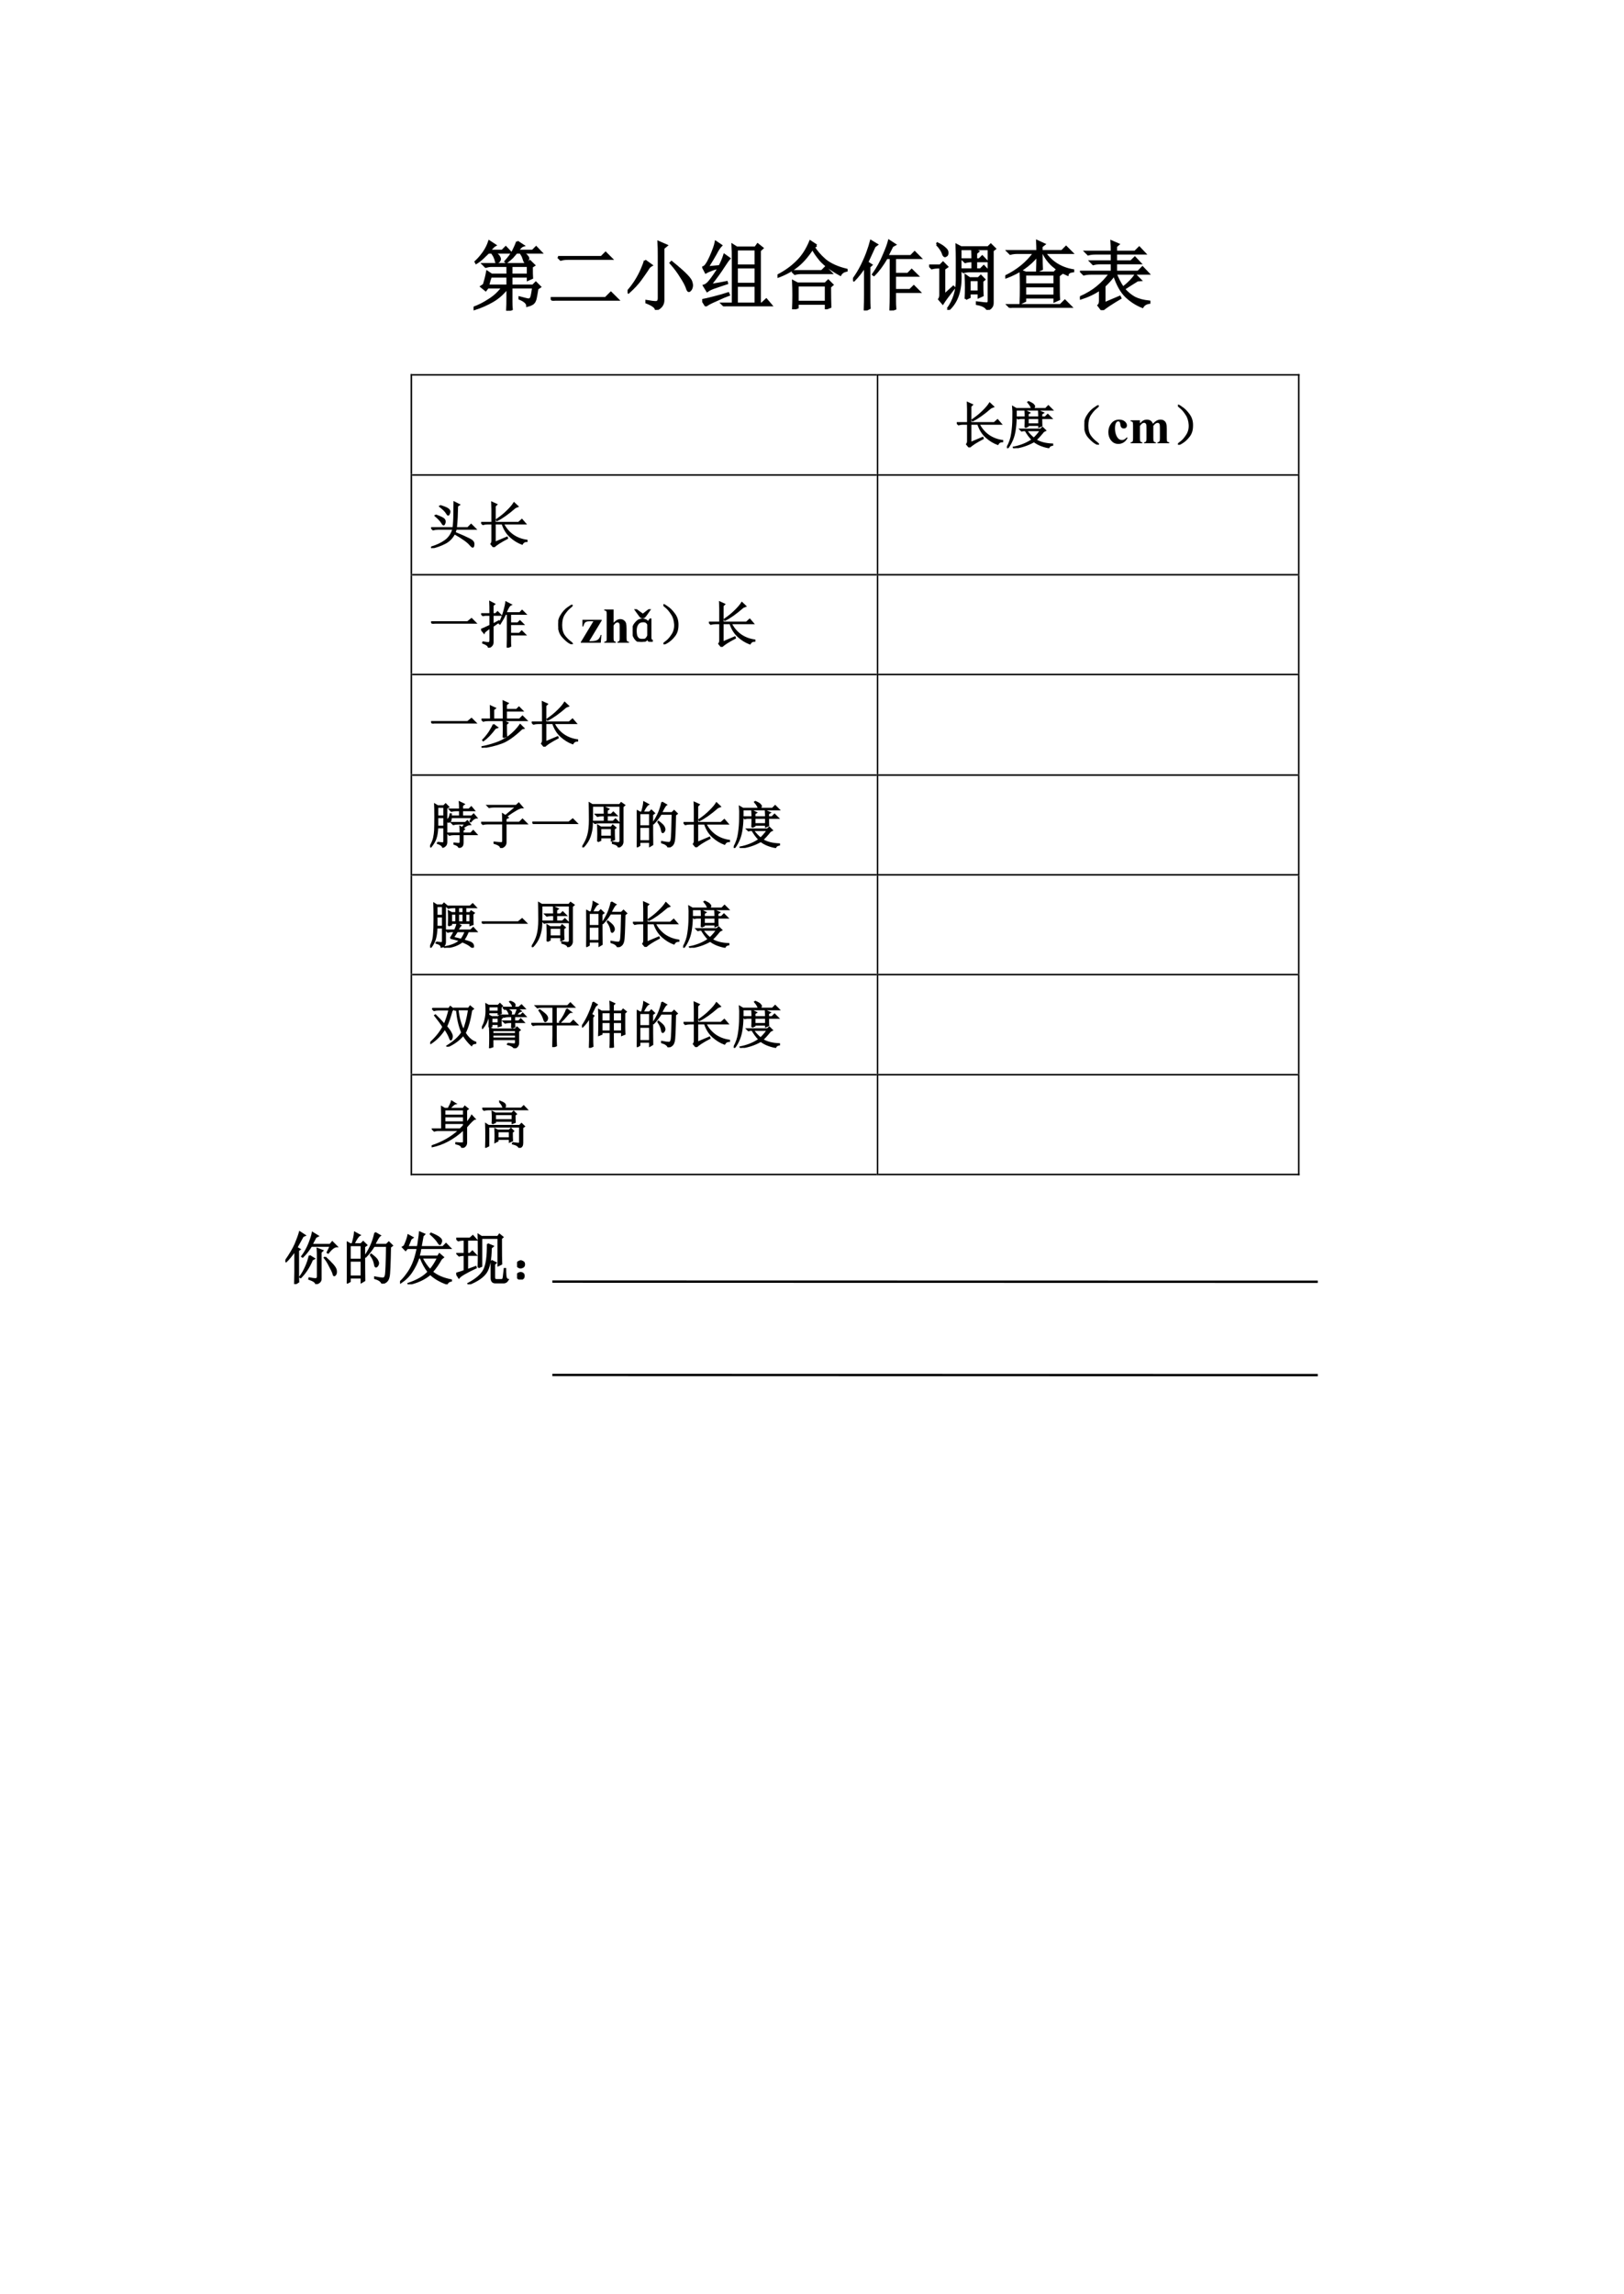 <?xml version="1.0" encoding="UTF-8" standalone="no"?>
<!DOCTYPE svg PUBLIC "-//W3C//DTD SVG 1.1//EN" "http://www.w3.org/Graphics/SVG/1.1/DTD/svg11.dtd">
<svg xmlns="http://www.w3.org/2000/svg" xmlns:xlink="http://www.w3.org/1999/xlink" version="1.1" width="516pt" height="728.64pt" viewBox="0 0 516 728.64">
<g enable-background="new">
<g>
<clipPath id="cp85">
<path transform="matrix(1,0,0,-1,0,728.64)" d="M 0 0 L 516 0 L 516 728.64 L 0 728.64 Z " fill-rule="evenodd"/>
</clipPath>
<g clip-path="url(#cp85)">
<symbol id="font_56_3">
<path d="M -2147483500 -2147483500 Z "/>
</symbol>
<use xlink:href="#font_56_3" transform="matrix(9,0,0,-9,19327350000,-19327350000)"/>
</g>
<clipPath id="cp87">
<path transform="matrix(1,0,0,-1,0,728.64)" d="M 0 0 L 516 0 L 516 728.64 L 0 728.64 Z " fill-rule="evenodd"/>
</clipPath>
<g clip-path="url(#cp87)">
</g>
<clipPath id="cp88">
<path transform="matrix(1,0,0,-1,0,728.64)" d="M 0 0 L 516 0 L 516 728.64 L 0 728.64 Z " fill-rule="evenodd"/>
</clipPath>
<g clip-path="url(#cp88)">
<symbol id="font_59_315c">
<path d="M .266 .77 C .307 .749 .331 .73 .336 .715 C .344 .702 .348 .693 .348 .688 C .348 .674 .342 .663 .332 .652 C .322 .645 .314 .641 .309 .641 C .301 .641 .297 .645 .297 .652 C .294 .668 .289 .685 .281 .703 C .273 .724 .26 .746 .242 .77 L .195 .77 C .174 .749 .151 .727 .125 .703 C .102 .68 .072 .656 .035 .633 L .027 .648 C .064 .682 .099 .723 .133 .77 C .167 .819 .191 .868 .207 .918 L .285 .867 C .27 .859 .245 .835 .211 .793 L .379 .793 L .426 .84 L .492 .77 L .266 .77 M .578 .914 L .656 .863 C .638 .858 .613 .835 .582 .793 L .781 .793 L .828 .84 L .895 .77 L .645 .77 C .678 .751 .699 .736 .707 .723 C .717 .712 .723 .703 .723 .695 C .723 .682 .717 .669 .707 .656 C .697 .646 .69 .641 .688 .641 C .682 .641 .677 .647 .672 .66 C .667 .676 .661 .691 .656 .707 C .651 .723 .639 .743 .621 .77 L .566 .77 C .546 .746 .527 .725 .512 .707 C .496 .691 .47 .669 .434 .641 L .422 .652 C .471 .707 .507 .755 .527 .797 C .548 .839 .565 .878 .578 .914 M .137 .344 C .152 .391 .167 .448 .18 .516 L .238 .477 L .449 .477 L .449 .594 L .234 .594 C .214 .594 .189 .59 .16 .582 L .125 .617 L .707 .617 L .746 .656 L .801 .602 L .77 .582 C .77 .507 .771 .457 .773 .434 L .719 .41 L .719 .453 L .5 .453 L .5 .332 L .785 .332 L .824 .371 L .879 .316 L .844 .293 C .833 .228 .826 .184 .82 .16 C .815 .139 .807 .122 .797 .109 C .789 .099 .779 .091 .766 .086 C .753 .078 .734 .072 .711 .066 C .711 .1 .677 .132 .609 .16 L .609 .176 C .677 .158 .717 .148 .73 .148 C .746 .151 .757 .159 .762 .172 C .77 .188 .779 .233 .789 .309 L .5 .309 L .5 .117 C .5 .086 .501 .053 .504 .02 L .445 0 C .448 .049 .449 .109 .449 .18 L .449 .305 C .395 .232 .329 .173 .254 .129 C .178 .085 .095 .048 .004 .02 L 0 .039 C .07 .065 .139 .1 .207 .145 C .277 .189 .336 .243 .383 .309 L .188 .309 L .16 .273 L .102 .32 L .137 .344 M .5 .594 L .5 .477 L .719 .477 L .719 .594 L .5 .594 M .227 .453 C .216 .424 .204 .384 .191 .332 L .449 .332 L .449 .453 L .227 .453 Z "/>
</symbol>
<symbol id="font_59_4bc">
<path d="M .098 .578 L .672 .578 L .727 .633 L .805 .555 L .223 .555 C .191 .555 .161 .551 .133 .543 L .098 .578 M 0 .035 L .727 .035 L .797 .105 L .891 .012 L .133 .012 C .096 .012 .064 .008 .035 0 L 0 .035 Z "/>
</symbol>
<use xlink:href="#font_59_315c" transform="matrix(24,0,0,-24,150.477,98.698)"/>
<use xlink:href="#font_59_4bc" transform="matrix(24,0,0,-24,174.972,95.51)"/>
<use xlink:href="#font_59_315c" stroke-width=".029" stroke-linecap="butt" stroke-miterlimit="10" stroke-linejoin="miter" transform="matrix(24,0,0,-24,150.477,98.698)" fill="none" stroke="#000000"/>
<use xlink:href="#font_59_4bc" stroke-width=".029" stroke-linecap="butt" stroke-miterlimit="10" stroke-linejoin="miter" transform="matrix(24,0,0,-24,174.972,95.51)" fill="none" stroke="#000000"/>
</g>
<clipPath id="cp90">
<path transform="matrix(1,0,0,-1,0,728.64)" d="M 0 0 L 516 0 L 516 728.64 L 0 728.64 Z " fill-rule="evenodd"/>
</clipPath>
<g clip-path="url(#cp90)">
<symbol id="font_59_123f">
<path d="M .414 .707 C .414 .788 .413 .852 .41 .898 L .516 .852 L .473 .816 L .473 .129 C .473 .069 .44 .026 .375 0 C .378 .031 .336 .064 .25 .098 L .25 .117 C .307 .107 .349 .102 .375 .102 C .401 .102 .414 .12 .414 .156 L .414 .707 M .23 .652 L .316 .59 C .296 .579 .277 .56 .262 .531 C .243 .503 .214 .46 .172 .402 C .133 .348 .079 .29 .012 .23 L 0 .242 C .034 .279 .068 .323 .102 .375 C .135 .427 .163 .478 .184 .527 C .207 .579 .223 .621 .23 .652 M .582 .633 C .681 .552 .749 .492 .785 .453 C .822 .414 .841 .385 .844 .367 C .849 .349 .852 .336 .852 .328 C .852 .305 .846 .285 .836 .27 C .826 .257 .818 .25 .812 .25 C .802 .25 .793 .264 .785 .293 C .77 .335 .743 .383 .707 .438 C .673 .495 .628 .556 .57 .621 L .582 .633 Z "/>
</symbol>
<symbol id="font_59_34f4">
<path d="M .105 .281 C .204 .297 .277 .31 .324 .32 L .328 .305 C .294 .294 .247 .279 .188 .258 C .13 .24 .09 .221 .066 .203 L .023 .273 C .049 .281 .076 .302 .102 .336 C .13 .37 .171 .428 .223 .512 C .184 .504 .148 .493 .117 .48 C .089 .47 .065 .46 .047 .449 L .012 .516 C .038 .521 .07 .566 .109 .652 C .148 .741 .172 .807 .18 .852 L .25 .805 C .227 .781 .203 .746 .18 .699 C .154 .652 .117 .591 .07 .516 L .23 .531 C .257 .581 .277 .63 .293 .68 L .359 .633 C .346 .62 .32 .583 .281 .523 C .242 .461 .184 .38 .105 .281 M 0 .082 C .031 .087 .082 .099 .152 .117 C .225 .135 .289 .154 .344 .172 L .352 .152 C .315 .139 .26 .116 .188 .082 C .115 .051 .068 .026 .047 .008 L 0 .082 M .457 .754 L .457 .539 L .707 .539 L .707 .754 L .457 .754 M .457 .516 L .457 .297 L .707 .297 L .707 .516 L .457 .516 M .457 .273 L .457 .035 L .707 .035 L .707 .273 L .457 .273 M .406 .586 C .406 .693 .405 .768 .402 .812 L .457 .777 L .703 .777 L .734 .82 L .797 .77 L .762 .738 L .762 .035 L .789 .035 L .848 .09 L .914 .012 L .391 .012 C .357 .012 .326 .008 .297 0 L .262 .035 L .406 .035 L .406 .586 Z "/>
</symbol>
<symbol id="font_59_a38">
<path d="M .516 .844 L .48 .824 C .512 .77 .561 .712 .629 .652 C .699 .595 .794 .552 .914 .523 L .914 .512 C .875 .504 .848 .486 .832 .457 C .717 .52 .632 .582 .574 .645 C .52 .71 .483 .763 .465 .805 C .395 .698 .323 .617 .25 .562 C .18 .508 .098 .464 .004 .43 L 0 .445 C .102 .497 .188 .559 .258 .629 C .331 .699 .389 .789 .434 .898 L .516 .844 M .195 .504 L .586 .504 L .637 .555 L .711 .48 L .316 .48 C .288 .48 .259 .477 .23 .469 L .195 .504 M .266 .316 L .266 .098 L .641 .098 L .641 .316 L .266 .316 M .695 .297 C .695 .18 .697 .091 .699 .031 L .641 .008 L .641 .074 L .266 .074 L .266 .023 L .207 0 C .21 .065 .211 .128 .211 .188 C .211 .247 .21 .309 .207 .371 L .266 .34 L .633 .34 L .672 .379 L .727 .324 L .695 .297 Z "/>
</symbol>
<symbol id="font_59_58c">
<path d="M .555 .246 L .555 .117 C .555 .094 .556 .062 .559 .023 L .496 0 C .499 .078 .5 .142 .5 .191 L .5 .695 L .445 .695 C .391 .602 .335 .526 .277 .469 L .266 .477 C .326 .562 .372 .647 .406 .73 C .443 .814 .466 .878 .477 .922 L .555 .871 L .52 .852 C .493 .797 .471 .753 .453 .719 L .766 .719 L .816 .77 L .891 .695 L .555 .695 L .555 .484 L .727 .484 L .777 .535 L .852 .461 L .555 .461 L .555 .27 L .754 .27 L .805 .32 L .879 .246 L .555 .246 M .215 .168 C .215 .116 .216 .07 .219 .031 L .156 0 C .159 .083 .16 .155 .16 .215 L .16 .586 C .113 .513 .064 .451 .012 .398 L 0 .406 C .044 .466 .083 .53 .117 .598 C .151 .668 .177 .729 .195 .781 C .214 .833 .228 .879 .238 .918 L .316 .871 L .285 .848 C .243 .757 .211 .686 .188 .637 L .242 .602 L .215 .578 L .215 .168 Z "/>
</symbol>
<symbol id="font_59_4233">
<path d="M .102 .867 L .109 .879 C .154 .858 .186 .837 .207 .816 C .23 .798 .242 .779 .242 .758 C .242 .737 .237 .724 .227 .719 C .219 .714 .214 .711 .211 .711 C .198 .711 .188 .725 .18 .754 C .167 .788 .141 .826 .102 .867 M .199 .195 L .32 .305 L .332 .293 C .251 .189 .201 .12 .18 .086 L .133 .141 C .143 .156 .148 .174 .148 .195 L .148 .562 L .129 .562 C .095 .562 .064 .559 .035 .551 L 0 .586 L .145 .586 L .184 .625 L .238 .57 L .199 .543 L .199 .195 M .246 .012 C .327 .124 .367 .25 .367 .391 C .367 .534 .367 .629 .367 .676 C .367 .723 .366 .784 .363 .859 L .422 .828 L .781 .828 L .816 .863 L .871 .809 L .84 .785 L .84 .094 C .84 .07 .835 .052 .824 .039 C .816 .026 .799 .013 .773 0 C .755 .039 .708 .065 .633 .078 L .633 .098 C .714 .087 .759 .083 .77 .086 C .783 .089 .789 .099 .789 .117 L .789 .805 L .582 .805 L .648 .773 L .621 .75 L .621 .668 L .664 .668 L .703 .707 L .762 .645 L .621 .645 L .621 .535 L .68 .535 L .723 .578 L .785 .512 L .547 .512 C .513 .512 .482 .508 .453 .5 L .418 .535 L .574 .535 L .574 .645 L .57 .645 C .536 .645 .505 .641 .477 .633 L .441 .668 L .574 .668 C .574 .72 .573 .766 .57 .805 L .414 .805 L .414 .477 C .424 .263 .371 .104 .254 0 L .246 .012 M .484 .145 C .487 .194 .488 .245 .488 .297 C .488 .349 .487 .401 .484 .453 L .535 .418 L .652 .418 L .684 .449 L .73 .402 L .703 .379 C .703 .29 .704 .228 .707 .191 L .656 .168 L .656 .219 L .535 .219 L .535 .168 L .484 .145 M .535 .395 L .535 .242 L .656 .242 L .656 .395 L .535 .395 Z "/>
</symbol>
<symbol id="font_59_1e15">
<path d="M .426 .75 C .426 .797 .424 .841 .422 .883 L .516 .84 L .48 .812 L .48 .75 L .75 .75 L .805 .805 L .883 .727 L .523 .727 C .615 .599 .74 .522 .898 .496 L .898 .484 C .854 .479 .829 .464 .824 .438 C .671 .503 .564 .599 .504 .727 L .48 .727 C .48 .617 .482 .546 .484 .512 L .422 .484 C .424 .547 .426 .616 .426 .691 C .324 .564 .185 .467 .008 .402 L 0 .414 C .161 .492 .289 .596 .383 .727 L .16 .727 C .126 .727 .095 .723 .066 .715 L .031 .75 L .426 .75 M .262 .285 L .262 .16 L .652 .16 L .652 .285 L .262 .285 M .707 .426 C .707 .257 .708 .152 .711 .113 L .652 .086 L .652 .137 L .262 .137 L .262 .09 L .203 .062 C .206 .133 .207 .203 .207 .273 C .207 .346 .206 .419 .203 .492 L .27 .465 L .648 .465 L .68 .5 L .742 .453 L .707 .426 M .262 .441 L .262 .309 L .652 .309 L .652 .441 L .262 .441 M .035 .035 L .73 .035 L .789 .094 L .871 .012 L .168 .012 C .126 .012 .094 .008 .07 0 L .035 .035 Z "/>
</symbol>
<symbol id="font_59_3e98">
<path d="M .324 .09 L .527 .176 L .535 .16 C .421 .092 .34 .039 .293 0 L .246 .062 C .259 .073 .266 .094 .266 .125 L .266 .277 C .193 .225 .105 .184 .004 .152 L 0 .168 C .094 .21 .172 .257 .234 .309 C .297 .361 .352 .419 .398 .484 L .145 .484 C .111 .484 .079 .48 .051 .473 L .016 .508 L .422 .508 L .422 .621 L .27 .621 C .236 .621 .204 .617 .176 .609 L .141 .645 L .422 .645 L .422 .75 L .203 .75 C .169 .75 .138 .746 .109 .738 L .074 .773 L .422 .773 C .422 .823 .421 .868 .418 .91 L .508 .871 L .477 .844 L .477 .773 L .73 .773 L .785 .828 L .859 .75 L .477 .75 L .477 .645 L .676 .645 L .727 .695 L .797 .621 L .477 .621 L .477 .508 L .77 .508 L .828 .566 L .906 .484 L .473 .484 C .499 .417 .531 .354 .57 .297 C .646 .357 .701 .413 .734 .465 L .801 .398 L .762 .395 C .694 .353 .634 .315 .582 .281 C .624 .232 .671 .193 .723 .164 C .775 .138 .84 .121 .918 .113 L .918 .098 C .876 .092 .846 .074 .828 .043 C .753 .072 .681 .117 .613 .18 C .548 .242 .495 .337 .453 .465 C .417 .415 .374 .367 .324 .32 L .324 .09 Z "/>
</symbol>
<use xlink:href="#font_59_123f" transform="matrix(24,0,0,-24,199.404,98.416)"/>
<use xlink:href="#font_59_34f4" transform="matrix(24,0,0,-24,223.125,97.291)"/>
<use xlink:href="#font_59_a38" transform="matrix(24,0,0,-24,247.033,98.229)"/>
<use xlink:href="#font_59_58c" transform="matrix(24,0,0,-24,271.033,98.604)"/>
<use xlink:href="#font_59_4233" transform="matrix(24,0,0,-24,295.223,98.416)"/>
<use xlink:href="#font_59_1e15" transform="matrix(24,0,0,-24,319.413,97.76)"/>
<use xlink:href="#font_59_3e98" transform="matrix(24,0,0,-24,343.134,98.51)"/>
<use xlink:href="#font_59_123f" stroke-width=".029" stroke-linecap="butt" stroke-miterlimit="10" stroke-linejoin="miter" transform="matrix(24,0,0,-24,199.404,98.416)" fill="none" stroke="#000000"/>
<use xlink:href="#font_59_34f4" stroke-width=".029" stroke-linecap="butt" stroke-miterlimit="10" stroke-linejoin="miter" transform="matrix(24,0,0,-24,223.125,97.291)" fill="none" stroke="#000000"/>
<use xlink:href="#font_59_a38" stroke-width=".029" stroke-linecap="butt" stroke-miterlimit="10" stroke-linejoin="miter" transform="matrix(24,0,0,-24,247.033,98.229)" fill="none" stroke="#000000"/>
<use xlink:href="#font_59_58c" stroke-width=".029" stroke-linecap="butt" stroke-miterlimit="10" stroke-linejoin="miter" transform="matrix(24,0,0,-24,271.033,98.604)" fill="none" stroke="#000000"/>
<use xlink:href="#font_59_4233" stroke-width=".029" stroke-linecap="butt" stroke-miterlimit="10" stroke-linejoin="miter" transform="matrix(24,0,0,-24,295.223,98.416)" fill="none" stroke="#000000"/>
<use xlink:href="#font_59_1e15" stroke-width=".029" stroke-linecap="butt" stroke-miterlimit="10" stroke-linejoin="miter" transform="matrix(24,0,0,-24,319.413,97.76)" fill="none" stroke="#000000"/>
<use xlink:href="#font_59_3e98" stroke-width=".029" stroke-linecap="butt" stroke-miterlimit="10" stroke-linejoin="miter" transform="matrix(24,0,0,-24,343.134,98.51)" fill="none" stroke="#000000"/>
</g>
<clipPath id="cp91">
<path transform="matrix(1,0,0,-1,0,728.64)" d="M 0 0 L 516 0 L 516 728.64 L 0 728.64 Z " fill-rule="evenodd"/>
</clipPath>
<g clip-path="url(#cp91)">
<symbol id="font_5c_1">
<path d="M -2147483500 -2147483500 Z "/>
</symbol>
<use xlink:href="#font_5c_1" transform="matrix(24,0,0,-24,51539605000,-51539605000)"/>
</g>
<clipPath id="cp93">
<path transform="matrix(1,0,0,-1,0,728.64)" d="M 0 0 L 516 0 L 516 728.64 L 0 728.64 Z " fill-rule="evenodd"/>
</clipPath>
<g clip-path="url(#cp93)">
<symbol id="font_5e_1">
<path d="M -2147483500 -2147483500 Z "/>
</symbol>
<use xlink:href="#font_5e_1" transform="matrix(15.96,0,0,-15.96,34273838000,-34273838000)"/>
</g>
<clipPath id="cp95">
<path transform="matrix(1,0,0,-1,0,728.64)" d="M 0 0 L 516 0 L 516 728.64 L 0 728.64 Z " fill-rule="evenodd"/>
</clipPath>
<g clip-path="url(#cp95)">
<use xlink:href="#font_5e_1" transform="matrix(15.96,0,0,-15.96,34273838000,-34273838000)"/>
</g>
<clipPath id="cp96">
<path transform="matrix(1,0,0,-1,0,728.64)" d="M 0 0 L 516 0 L 516 728.64 L 0 728.64 Z " fill-rule="evenodd"/>
</clipPath>
<g clip-path="url(#cp96)">
<use xlink:href="#font_5e_1" transform="matrix(15.96,0,0,-15.96,34273838000,-34273838000)"/>
</g>
<clipPath id="cp97">
<path transform="matrix(1,0,0,-1,0,728.64)" d="M 0 0 L 516 0 L 516 728.64 L 0 728.64 Z " fill-rule="evenodd"/>
</clipPath>
<g clip-path="url(#cp97)">
<use xlink:href="#font_5e_1" transform="matrix(15.96,0,0,-15.96,34273838000,-34273838000)"/>
</g>
<clipPath id="cp98">
<path transform="matrix(1,0,0,-1,0,728.64)" d="M 0 0 L 516 0 L 516 728.64 L 0 728.64 Z " fill-rule="evenodd"/>
</clipPath>
<g clip-path="url(#cp98)">
<use xlink:href="#font_5e_1" transform="matrix(15.96,0,0,-15.96,34273838000,-34273838000)"/>
</g>
<clipPath id="cp99">
<path transform="matrix(1,0,0,-1,0,728.64)" d="M 0 0 L 516 0 L 516 728.64 L 0 728.64 Z " fill-rule="evenodd"/>
</clipPath>
<g clip-path="url(#cp99)">
<use xlink:href="#font_5e_1" transform="matrix(15.96,0,0,-15.96,34273838000,-34273838000)"/>
</g>
<clipPath id="cp100">
<path transform="matrix(1,0,0,-1,0,728.64)" d="M 0 0 L 516 0 L 516 728.64 L 0 728.64 Z " fill-rule="evenodd"/>
</clipPath>
<g clip-path="url(#cp100)">
<use xlink:href="#font_5e_1" transform="matrix(15.96,0,0,-15.96,34273838000,-34273838000)"/>
</g>
<clipPath id="cp101">
<path transform="matrix(1,0,0,-1,0,728.64)" d="M 0 0 L 516 0 L 516 728.64 L 0 728.64 Z " fill-rule="evenodd"/>
</clipPath>
<g clip-path="url(#cp101)">
<use xlink:href="#font_5e_1" transform="matrix(15.96,0,0,-15.96,34273838000,-34273838000)"/>
</g>
<clipPath id="cp102">
<path transform="matrix(1,0,0,-1,0,728.64)" d="M 0 0 L 516 0 L 516 728.64 L 0 728.64 Z " fill-rule="evenodd"/>
</clipPath>
<g clip-path="url(#cp102)">
<use xlink:href="#font_5e_1" transform="matrix(15.96,0,0,-15.96,34273838000,-34273838000)"/>
</g>
<clipPath id="cp103">
<path transform="matrix(1,0,0,-1,0,728.64)" d="M 0 0 L 516 0 L 516 728.64 L 0 728.64 Z " fill-rule="evenodd"/>
</clipPath>
<g clip-path="url(#cp103)">
<symbol id="font_59_590">
<path d="M .426 .5 L .508 .449 L .473 .43 C .421 .305 .353 .201 .27 .117 L .258 .125 C .299 .182 .333 .241 .359 .301 C .388 .363 .41 .43 .426 .5 M .57 .496 C .57 .538 .569 .581 .566 .625 L .656 .59 L .625 .562 L .625 .098 C .628 .053 .599 .022 .539 .004 C .539 .033 .499 .061 .418 .09 L .422 .105 C .471 .095 .508 .09 .531 .09 C .557 .09 .57 .105 .57 .137 L .57 .496 M .703 .473 C .758 .423 .803 .378 .84 .336 C .876 .294 .895 .259 .895 .23 C .897 .202 .893 .181 .883 .168 C .875 .158 .868 .152 .863 .152 C .855 .152 .849 .164 .844 .188 C .833 .221 .812 .266 .781 .32 C .753 .378 .723 .426 .691 .465 L .703 .473 M .227 .594 L .227 .184 C .227 .126 .228 .078 .23 .039 L .168 0 C .171 .12 .172 .199 .172 .238 L .172 .594 C .117 .513 .064 .448 .012 .398 L 0 .406 C .081 .521 .139 .62 .176 .703 C .212 .789 .238 .861 .254 .918 L .344 .859 L .309 .844 C .272 .776 .236 .71 .199 .645 L .254 .613 L .227 .594 M .48 .906 L .574 .848 L .535 .828 C .512 .784 .488 .74 .465 .695 L .789 .695 L .828 .742 L .906 .664 C .865 .664 .814 .626 .754 .551 L .742 .559 L .797 .672 L .457 .672 C .408 .594 .357 .53 .305 .48 L .293 .488 C .342 .553 .384 .628 .418 .711 C .452 .797 .473 .862 .48 .906 Z "/>
</symbol>
<symbol id="font_59_2cb4">
<path d="M .055 .676 L .055 .426 L .258 .426 L .258 .676 L .055 .676 M .055 .402 L .055 .129 L .258 .129 L .258 .402 L .055 .402 M .309 .652 C .309 .348 .31 .148 .312 .055 L .258 .023 L .258 .105 L .055 .105 L .055 .039 L 0 .008 C .003 .13 .004 .251 .004 .371 C .004 .493 .003 .615 0 .734 L .059 .699 L .098 .699 C .124 .788 .138 .855 .141 .902 L .227 .855 C .201 .842 .165 .79 .121 .699 L .25 .699 L .289 .738 L .348 .68 L .309 .652 M .5 .898 L .586 .848 C .565 .835 .533 .781 .488 .688 L .699 .688 L .742 .73 L .801 .672 L .766 .645 C .76 .34 .753 .167 .742 .125 C .734 .086 .721 .059 .703 .043 C .688 .027 .661 .013 .625 0 C .612 .042 .569 .073 .496 .094 L .496 .113 C .561 .1 .608 .094 .637 .094 C .665 .094 .682 .116 .688 .16 C .695 .204 .702 .372 .707 .664 L .48 .664 C .434 .589 .384 .525 .332 .473 L .32 .48 C .375 .564 .415 .638 .441 .703 C .467 .768 .487 .833 .5 .898 M .43 .516 C .492 .469 .529 .434 .539 .41 C .549 .389 .555 .374 .555 .363 C .555 .345 .549 .329 .539 .316 C .529 .303 .521 .297 .516 .297 C .505 .297 .497 .315 .492 .352 C .482 .404 .458 .454 .422 .504 L .43 .516 Z "/>
</symbol>
<symbol id="font_59_a01">
<path d="M .312 .66 C .32 .702 .327 .745 .332 .789 C .34 .836 .345 .879 .348 .918 L .43 .883 L .402 .855 C .384 .751 .372 .686 .367 .66 L .758 .66 L .812 .715 L .887 .637 L .363 .637 C .355 .587 .345 .539 .332 .492 L .668 .492 L .695 .535 L .762 .477 L .727 .449 C .68 .363 .626 .286 .566 .219 C .652 .148 .764 .1 .902 .074 L .902 .062 C .863 .055 .839 .036 .828 .008 C .706 .052 .608 .109 .535 .18 C .434 .094 .305 .034 .148 0 L .145 .012 C .306 .066 .424 .135 .5 .219 C .443 .294 .397 .378 .363 .469 L .328 .469 C .299 .383 .259 .301 .207 .223 C .158 .147 .091 .082 .008 .027 L 0 .039 C .042 .076 .082 .121 .121 .176 C .163 .23 .198 .292 .227 .359 C .258 .43 .285 .522 .309 .637 L .129 .637 L .098 .602 L .047 .656 L .078 .676 C .115 .759 .137 .823 .145 .867 L .223 .824 L .191 .801 C .165 .736 .146 .689 .133 .66 L .312 .66 M .383 .469 C .424 .385 .474 .314 .531 .254 C .581 .311 .626 .383 .668 .469 L .383 .469 M .547 .898 C .622 .867 .672 .841 .695 .82 C .719 .802 .73 .784 .73 .766 C .73 .758 .727 .746 .719 .73 C .714 .715 .708 .707 .703 .707 C .695 .707 .685 .719 .672 .742 C .648 .781 .604 .829 .539 .887 L .547 .898 Z "/>
</symbol>
<symbol id="font_59_29e0">
<path d="M .391 .297 C .393 .344 .395 .439 .395 .582 C .395 .728 .393 .826 .391 .875 L .445 .84 L .734 .84 L .762 .879 L .82 .832 L .793 .809 C .793 .551 .794 .401 .797 .359 L .742 .332 L .742 .816 L .445 .816 L .445 .32 L .391 .297 M .555 .711 L .648 .672 L .613 .641 C .611 .435 .582 .292 .527 .211 C .473 .13 .37 .06 .219 0 L .211 .012 C .352 .087 .444 .167 .488 .25 C .535 .336 .557 .49 .555 .711 M .621 .418 L .699 .379 L .672 .352 L .672 .125 C .672 .091 .686 .076 .715 .078 L .805 .078 C .82 .078 .831 .095 .836 .129 C .841 .165 .846 .214 .852 .273 L .867 .273 C .867 .24 .868 .201 .871 .156 C .874 .112 .888 .087 .914 .082 C .893 .046 .866 .029 .832 .031 L .688 .031 C .646 .031 .624 .056 .621 .105 L .621 .418 M 0 .809 L .242 .809 L .293 .855 L .355 .785 L .195 .785 L .195 .539 L .242 .539 L .285 .582 L .348 .516 L .195 .516 L .195 .254 L .344 .309 L .348 .293 C .176 .212 .076 .154 .047 .117 L 0 .191 C .057 .207 .105 .223 .145 .238 L .145 .516 C .111 .516 .079 .512 .051 .504 L .016 .539 L .145 .539 L .145 .785 L .129 .785 C .095 .785 .064 .781 .035 .773 L 0 .809 Z "/>
</symbol>
<use xlink:href="#font_59_590" transform="matrix(18,0,0,-18,90.677,407.838)"/>
<use xlink:href="#font_59_2cb4" transform="matrix(18,0,0,-18,110.192,407.697)"/>
<use xlink:href="#font_59_a01" transform="matrix(18,0,0,-18,127.104,407.908)"/>
<use xlink:href="#font_59_29e0" transform="matrix(18,0,0,-18,144.964,407.908)"/>
<use xlink:href="#font_59_590" stroke-width=".029" stroke-linecap="butt" stroke-miterlimit="10" stroke-linejoin="miter" transform="matrix(18,0,0,-18,90.677,407.838)" fill="none" stroke="#000000"/>
<use xlink:href="#font_59_2cb4" stroke-width=".029" stroke-linecap="butt" stroke-miterlimit="10" stroke-linejoin="miter" transform="matrix(18,0,0,-18,110.192,407.697)" fill="none" stroke="#000000"/>
<use xlink:href="#font_59_a01" stroke-width=".029" stroke-linecap="butt" stroke-miterlimit="10" stroke-linejoin="miter" transform="matrix(18,0,0,-18,127.104,407.908)" fill="none" stroke="#000000"/>
<use xlink:href="#font_59_29e0" stroke-width=".029" stroke-linecap="butt" stroke-miterlimit="10" stroke-linejoin="miter" transform="matrix(18,0,0,-18,144.964,407.908)" fill="none" stroke="#000000"/>
</g>
<clipPath id="cp104">
<path transform="matrix(1,0,0,-1,0,728.64)" d="M 0 0 L 516 0 L 516 728.64 L 0 728.64 Z " fill-rule="evenodd"/>
</clipPath>
<g clip-path="url(#cp104)">
<symbol id="font_59_2d6">
<path d="M .117 .121 C .133 .111 .139 .092 .137 .066 C .137 .043 .128 .026 .109 .016 C .091 .005 .078 0 .07 0 C .062 0 .049 .005 .031 .016 C .013 .026 .003 .044 0 .07 C 0 .096 .008 .113 .023 .121 C .042 .132 .057 .137 .07 .137 C .086 .137 .102 .132 .117 .121 M .117 .355 C .135 .348 .145 .329 .145 .301 C .145 .275 .134 .257 .113 .246 C .092 .238 .078 .234 .07 .234 C .057 .234 .042 .24 .023 .25 C .008 .263 0 .281 0 .305 C .003 .331 .013 .348 .031 .355 C .049 .366 .064 .371 .074 .371 C .085 .371 .099 .366 .117 .355 Z "/>
</symbol>
<use xlink:href="#font_59_2d6" transform="matrix(15.96,0,0,-15.96,164.285,406.399)"/>
<use xlink:href="#font_59_2d6" stroke-width=".029" stroke-linecap="butt" stroke-miterlimit="10" stroke-linejoin="miter" transform="matrix(15.96,0,0,-15.96,164.285,406.399)" fill="none" stroke="#000000"/>
</g>
<clipPath id="cp105">
<path transform="matrix(1,0,0,-1,0,728.64)" d="M 0 0 L 516 0 L 516 728.64 L 0 728.64 Z " fill-rule="evenodd"/>
</clipPath>
<g clip-path="url(#cp105)">
<use xlink:href="#font_5c_1" transform="matrix(15.96,0,0,-15.96,34273838000,-34273838000)"/>
</g>
<clipPath id="cp106">
<path transform="matrix(1,0,0,-1,0,728.64)" d="M 0 0 L 516 0 L 516 728.64 L 0 728.64 Z " fill-rule="evenodd"/>
</clipPath>
<g clip-path="url(#cp106)">
<use xlink:href="#font_5e_1" transform="matrix(10.56,0,0,-10.56,22677427000,-22677427000)"/>
</g>
<clipPath id="cp107">
<path transform="matrix(1,0,0,-1,0,728.64)" d="M 0 0 L 516 0 L 516 728.64 L 0 728.64 Z " fill-rule="evenodd"/>
</clipPath>
<g clip-path="url(#cp107)">
<use xlink:href="#font_5c_1" transform="matrix(15.96,0,0,-15.96,34273838000,-34273838000)"/>
</g>
<clipPath id="cp108">
<path transform="matrix(1,0,0,-1,0,728.64)" d="M 0 0 L 516 0 L 516 728.64 L 0 728.64 Z " fill-rule="evenodd"/>
</clipPath>
<g clip-path="url(#cp108)">
</g>
<clipPath id="cp109">
<path transform="matrix(1,0,0,-1,0,728.64)" d="M 0 0 L 516 0 L 516 728.64 L 0 728.64 Z " fill-rule="evenodd"/>
</clipPath>
<g clip-path="url(#cp109)">
<use xlink:href="#font_5c_1" transform="matrix(15.96,0,0,-15.96,34273838000,-34273838000)"/>
</g>
<clipPath id="cp110">
<path transform="matrix(1,0,0,-1,0,728.64)" d="M 0 0 L 516 0 L 516 728.64 L 0 728.64 Z " fill-rule="evenodd"/>
</clipPath>
<g clip-path="url(#cp110)">
</g>
<clipPath id="cp111">
<path transform="matrix(1,0,0,-1,0,728.64)" d="M 0 0 L 516 0 L 516 728.64 L 0 728.64 Z " fill-rule="evenodd"/>
</clipPath>
<g clip-path="url(#cp111)">
<use xlink:href="#font_5c_1" transform="matrix(15.96,0,0,-15.96,34273838000,-34273838000)"/>
</g>
<clipPath id="cp112">
<path transform="matrix(1,0,0,-1,0,728.64)" d="M 0 0 L 516 0 L 516 728.64 L 0 728.64 Z " fill-rule="evenodd"/>
</clipPath>
<g clip-path="url(#cp112)">
</g>
<clipPath id="cp113">
<path transform="matrix(1,0,0,-1,0,728.64)" d="M 0 0 L 516 0 L 516 728.64 L 0 728.64 Z " fill-rule="evenodd"/>
</clipPath>
<g clip-path="url(#cp113)">
<use xlink:href="#font_5c_1" transform="matrix(15.96,0,0,-15.96,34273838000,-34273838000)"/>
</g>
<clipPath id="cp114">
<path transform="matrix(1,0,0,-1,0,728.64)" d="M 0 0 L 516 0 L 516 728.64 L 0 728.64 Z " fill-rule="evenodd"/>
</clipPath>
<g clip-path="url(#cp114)">
</g>
<clipPath id="cp115">
<path transform="matrix(1,0,0,-1,0,728.64)" d="M 0 0 L 516 0 L 516 728.64 L 0 728.64 Z " fill-rule="evenodd"/>
</clipPath>
<g clip-path="url(#cp115)">
<use xlink:href="#font_5c_1" transform="matrix(15.96,0,0,-15.96,34273838000,-34273838000)"/>
</g>
<clipPath id="cp116">
<path transform="matrix(1,0,0,-1,0,728.64)" d="M 0 0 L 516 0 L 516 728.64 L 0 728.64 Z " fill-rule="evenodd"/>
</clipPath>
<g clip-path="url(#cp116)">
</g>
<clipPath id="cp117">
<path transform="matrix(1,0,0,-1,0,728.64)" d="M 0 0 L 516 0 L 516 728.64 L 0 728.64 Z " fill-rule="evenodd"/>
</clipPath>
<g clip-path="url(#cp117)">
<use xlink:href="#font_5c_1" transform="matrix(15.96,0,0,-15.96,34273838000,-34273838000)"/>
</g>
<clipPath id="cp118">
<path transform="matrix(1,0,0,-1,0,728.64)" d="M 0 0 L 516 0 L 516 728.64 L 0 728.64 Z " fill-rule="evenodd"/>
</clipPath>
<g clip-path="url(#cp118)">
</g>
<clipPath id="cp119">
<path transform="matrix(1,0,0,-1,0,728.64)" d="M 0 0 L 516 0 L 516 728.64 L 0 728.64 Z " fill-rule="evenodd"/>
</clipPath>
<g clip-path="url(#cp119)">
<use xlink:href="#font_5c_1" transform="matrix(15.96,0,0,-15.96,34273838000,-34273838000)"/>
</g>
<clipPath id="cp120">
<path transform="matrix(1,0,0,-1,0,728.64)" d="M 0 0 L 516 0 L 516 728.64 L 0 728.64 Z " fill-rule="evenodd"/>
</clipPath>
<g clip-path="url(#cp120)">
</g>
<clipPath id="cp121">
<path transform="matrix(1,0,0,-1,0,728.64)" d="M 121.46 355.37 L 421.89 355.37 L 421.89 609.82 L 121.46 609.82 Z " fill-rule="evenodd"/>
</clipPath>
<g clip-path="url(#cp121)">
<clipPath id="cp122">
<path transform="matrix(1,0,0,-1,0,728.64)" d="M 130.94 578.02 L 278.59 578.02 L 278.59 609.22 L 130.94 609.22 Z " fill-rule="evenodd"/>
</clipPath>
<g clip-path="url(#cp122)">
<clipPath id="cp123">
<path transform="matrix(1,0,0,-1,0,728.64)" d="M 130.94 578.02 L 278.59 578.02 L 278.59 609.22 L 130.94 609.22 Z " fill-rule="evenodd"/>
</clipPath>
<g clip-path="url(#cp123)">
<use xlink:href="#font_5c_1" transform="matrix(21.96,0,0,-21.96,47158736000,-47158736000)"/>
</g>
</g>
<clipPath id="cp124">
<path transform="matrix(1,0,0,-1,0,728.64)" d="M 279.07 578.02 L 412.41 578.02 L 412.41 609.22 L 279.07 609.22 Z " fill-rule="evenodd"/>
</clipPath>
<g clip-path="url(#cp124)">
<clipPath id="cp125">
<path transform="matrix(1,0,0,-1,0,728.64)" d="M 279.07 578.02 L 412.41 578.02 L 412.41 609.22 L 279.07 609.22 Z " fill-rule="evenodd"/>
</clipPath>
<g clip-path="url(#cp125)">
<symbol id="font_59_4baf">
<path d="M .219 .488 C .219 .639 .219 .729 .219 .758 C .219 .789 .217 .833 .215 .891 L .309 .848 L .277 .816 L .277 .488 L .746 .488 L .812 .547 L .883 .465 L .441 .465 C .488 .371 .552 .296 .633 .238 C .716 .181 .809 .146 .91 .133 L .91 .117 C .868 .117 .837 .099 .816 .062 C .736 .091 .659 .138 .586 .203 C .513 .268 .458 .355 .422 .465 L .277 .465 L .277 .094 C .355 .128 .435 .161 .516 .195 L .523 .176 C .388 .105 .297 .047 .25 0 L .199 .062 C .212 .081 .219 .1 .219 .121 L .219 .465 L .129 .465 C .095 .465 .064 .461 .035 .453 L 0 .488 L .219 .488 M .656 .879 L .73 .809 L .68 .789 C .536 .664 .415 .578 .316 .531 L .309 .547 C .392 .604 .462 .661 .52 .719 C .579 .776 .625 .829 .656 .879 Z "/>
</symbol>
<symbol id="font_59_14d6">
<path d="M .363 .414 C .366 .466 .367 .526 .367 .594 L .266 .594 L .219 .586 L .188 .617 L .367 .617 C .367 .656 .366 .699 .363 .746 L .449 .703 L .418 .684 L .418 .617 L .637 .617 C .637 .661 .635 .703 .633 .742 L .723 .703 L .688 .68 L .688 .617 L .762 .617 L .812 .668 L .887 .594 L .688 .594 C .688 .518 .689 .469 .691 .445 L .637 .422 L .637 .457 L .418 .457 L .418 .438 L .363 .414 M .727 .332 C .667 .257 .616 .201 .574 .164 C .658 .112 .768 .083 .906 .078 L .906 .062 C .865 .055 .84 .038 .832 .012 C .71 .035 .612 .076 .539 .133 C .414 .062 .279 .018 .133 0 L .129 .016 C .267 .042 .392 .092 .504 .168 C .454 .217 .409 .279 .367 .352 L .328 .352 L .293 .344 L .262 .375 L .672 .375 L .707 .41 L .766 .352 L .727 .332 M .387 .352 C .436 .284 .486 .232 .535 .195 C .587 .245 .632 .297 .668 .352 L .387 .352 M .418 .594 L .418 .48 L .637 .48 L .637 .594 L .418 .594 M .117 .824 L .184 .785 L .492 .785 C .49 .801 .483 .818 .473 .836 C .465 .854 .447 .88 .418 .914 L .43 .922 C .49 .896 .523 .875 .531 .859 C .542 .846 .547 .839 .547 .836 C .547 .82 .536 .803 .516 .785 L .77 .785 L .824 .84 L .902 .762 L .18 .762 C .182 .605 .177 .483 .164 .395 C .154 .309 .135 .234 .109 .172 C .083 .109 .051 .052 .012 0 L 0 .008 C .052 .099 .085 .194 .098 .293 C .113 .392 .121 .492 .121 .594 C .124 .698 .122 .775 .117 .824 Z "/>
</symbol>
<symbol id="font_59_2c4">
<path d="M .224 .06 C .266 .029 .284 .01 .279 .005 C .273 0 .249 .012 .204 .04 C .16 .072 .117 .112 .076 .161 C .036 .211 .013 .276 .005 .357 C -0 .438 .017 .509 .056 .572 C .095 .637 .141 .688 .193 .724 C .247 .763 .275 .779 .275 .771 C .277 .766 .26 .749 .224 .72 C .187 .689 .151 .646 .115 .591 C .081 .536 .064 .466 .064 .38 C .064 .294 .081 .227 .115 .177 C .148 .13 .185 .091 .224 .06 Z "/>
</symbol>
<use xlink:href="#font_59_4baf" transform="matrix(15.96,0,0,-15.96,303.996,142.089)"/>
<use xlink:href="#font_59_14d6" transform="matrix(15.96,0,0,-15.96,319.951,142.339)"/>
<use xlink:href="#font_59_2c4" transform="matrix(15.96,0,0,-15.96,344.551,141.237)"/>
<use xlink:href="#font_59_4baf" stroke-width=".029" stroke-linecap="butt" stroke-miterlimit="10" stroke-linejoin="miter" transform="matrix(15.96,0,0,-15.96,303.996,142.089)" fill="none" stroke="#000000"/>
<use xlink:href="#font_59_14d6" stroke-width=".029" stroke-linecap="butt" stroke-miterlimit="10" stroke-linejoin="miter" transform="matrix(15.96,0,0,-15.96,319.951,142.339)" fill="none" stroke="#000000"/>
<use xlink:href="#font_59_2c4" stroke-width=".029" stroke-linecap="butt" stroke-miterlimit="10" stroke-linejoin="miter" transform="matrix(15.96,0,0,-15.96,344.551,141.237)" fill="none" stroke="#000000"/>
</g>
<clipPath id="cp126">
<path transform="matrix(1,0,0,-1,0,728.64)" d="M 279.07 578.02 L 412.41 578.02 L 412.41 609.22 L 279.07 609.22 Z " fill-rule="evenodd"/>
</clipPath>
<g clip-path="url(#cp126)">
<symbol id="font_7f_46">
<path d="M .368 .131 L .383 .12 C .362 .079 .335 .049 .303 .029 C .271 .01 .237 0 .201 0 C .14 0 .091 .023 .055 .069 C .018 .115 0 .17 0 .234 C 0 .297 .017 .351 .05 .398 C .09 .455 .145 .484 .215 .484 C .263 .484 .3 .472 .328 .448 C .356 .424 .37 .398 .37 .369 C .37 .35 .364 .335 .353 .324 C .341 .313 .327 .308 .309 .308 C .289 .308 .273 .314 .261 .327 C .248 .339 .241 .362 .238 .395 C .236 .415 .231 .429 .224 .438 C .216 .446 .207 .45 .197 .45 C .182 .45 .168 .441 .157 .425 C .14 .4 .132 .361 .132 .31 C .132 .267 .139 .225 .152 .186 C .166 .147 .185 .118 .208 .099 C .226 .085 .248 .078 .272 .078 C .288 .078 .303 .081 .317 .089 C .332 .096 .349 .111 .368 .131 Z "/>
</symbol>
<symbol id="font_7f_50">
<path d="M .186 .457 L .186 .396 C .211 .424 .234 .443 .255 .454 C .277 .465 .3 .47 .326 .47 C .355 .47 .38 .463 .399 .45 C .419 .436 .435 .415 .445 .387 C .471 .417 .496 .438 .52 .451 C .544 .464 .569 .47 .595 .47 C .627 .47 .652 .463 .67 .448 C .689 .434 .702 .416 .709 .393 C .717 .371 .721 .335 .721 .287 L .721 .1 C .721 .064 .724 .043 .73 .034 C .736 .026 .75 .02 .77 .018 L .77 0 L .534 0 L .534 .018 C .553 .019 .566 .026 .575 .039 C .581 .048 .584 .068 .584 .1 L .584 .296 C .584 .337 .582 .362 .579 .374 C .576 .385 .571 .393 .563 .398 C .557 .403 .549 .406 .539 .406 C .525 .406 .511 .401 .497 .391 C .482 .381 .468 .365 .453 .345 L .453 .1 C .453 .067 .456 .046 .461 .038 C .469 .026 .483 .019 .504 .018 L .504 0 L .268 0 L .268 .018 C .281 .018 .291 .021 .298 .027 C .305 .033 .31 .04 .312 .047 C .315 .056 .316 .073 .316 .1 L .316 .296 C .316 .337 .315 .363 .312 .374 C .308 .384 .303 .392 .295 .398 C .287 .404 .279 .407 .271 .407 C .257 .407 .246 .403 .235 .396 C .22 .386 .203 .369 .186 .345 L .186 .1 C .186 .067 .189 .046 .195 .036 C .202 .026 .215 .02 .235 .018 L .235 0 L 0 0 L 0 .018 C .019 .02 .033 .026 .041 .036 C .047 .043 .049 .064 .049 .1 L .049 .357 C .049 .392 .046 .413 .04 .422 C .033 .43 .02 .436 0 .438 L 0 .457 L .186 .457 Z "/>
</symbol>
<use xlink:href="#font_7f_46" transform="matrix(15.96,0,0,-15.96,352.158,140.998)"/>
<use xlink:href="#font_7f_50" transform="matrix(15.96,0,0,-15.96,359.222,140.78)"/>
</g>
<clipPath id="cp128">
<path transform="matrix(1,0,0,-1,0,728.64)" d="M 279.07 578.02 L 412.41 578.02 L 412.41 609.22 L 279.07 609.22 Z " fill-rule="evenodd"/>
</clipPath>
<g clip-path="url(#cp128)">
<symbol id="font_59_2c5">
<path d="M .219 .168 C .177 .113 .13 .07 .078 .039 C .029 .01 .003 0 0 .008 C 0 .013 .02 .03 .059 .059 C .095 .085 .133 .128 .172 .188 C .214 .25 .232 .322 .227 .402 C .221 .483 .201 .549 .164 .602 C .13 .656 .095 .699 .059 .73 C .02 .762 0 .78 0 .785 C .003 .793 .027 .78 .074 .746 C .124 .715 .172 .667 .219 .602 C .266 .539 .288 .465 .285 .379 C .285 .293 .263 .223 .219 .168 Z "/>
</symbol>
<use xlink:href="#font_59_2c5" transform="matrix(15.96,0,0,-15.96,374.287,141.279)"/>
<use xlink:href="#font_59_2c5" stroke-width=".029" stroke-linecap="butt" stroke-miterlimit="10" stroke-linejoin="miter" transform="matrix(15.96,0,0,-15.96,374.287,141.279)" fill="none" stroke="#000000"/>
</g>
<clipPath id="cp129">
<path transform="matrix(1,0,0,-1,0,728.64)" d="M 279.07 578.02 L 412.41 578.02 L 412.41 609.22 L 279.07 609.22 Z " fill-rule="evenodd"/>
</clipPath>
<g clip-path="url(#cp129)">
<use xlink:href="#font_5c_1" transform="matrix(18,0,0,-18,38654700000,-38654700000)"/>
</g>
</g>
<path transform="matrix(1,0,0,-1,0,728.64)" d="M 130.46 609.34 L 130.94 609.34 L 130.94 609.82 L 130.46 609.82 Z " fill-rule="evenodd"/>
<path transform="matrix(1,0,0,-1,0,728.64)" d="M 130.46 609.34 L 130.94 609.34 L 130.94 609.82 L 130.46 609.82 Z " fill-rule="evenodd"/>
<path transform="matrix(1,0,0,-1,0,728.64)" d="M 130.94 609.34 L 278.59 609.34 L 278.59 609.82 L 130.94 609.82 Z " fill-rule="evenodd"/>
<path transform="matrix(1,0,0,-1,0,728.64)" d="M 278.59 609.34 L 279.07 609.34 L 279.07 609.82 L 278.59 609.82 Z " fill-rule="evenodd"/>
<path transform="matrix(1,0,0,-1,0,728.64)" d="M 279.07 609.34 L 412.41 609.34 L 412.41 609.82 L 279.07 609.82 Z " fill-rule="evenodd"/>
<path transform="matrix(1,0,0,-1,0,728.64)" d="M 412.42 609.34 L 412.9 609.34 L 412.9 609.82 L 412.42 609.82 Z " fill-rule="evenodd"/>
<path transform="matrix(1,0,0,-1,0,728.64)" d="M 412.42 609.34 L 412.9 609.34 L 412.9 609.82 L 412.42 609.82 Z " fill-rule="evenodd"/>
<path transform="matrix(1,0,0,-1,0,728.64)" d="M 130.46 578.02 L 130.94 578.02 L 130.94 609.34 L 130.46 609.34 Z " fill-rule="evenodd"/>
<path transform="matrix(1,0,0,-1,0,728.64)" d="M 278.59 578.02 L 279.07 578.02 L 279.07 609.34 L 278.59 609.34 Z " fill-rule="evenodd"/>
<path transform="matrix(1,0,0,-1,0,728.64)" d="M 412.42 578.02 L 412.9 578.02 L 412.9 609.34 L 412.42 609.34 Z " fill-rule="evenodd"/>
<clipPath id="cp130">
<path transform="matrix(1,0,0,-1,0,728.64)" d="M 130.94 546.34 L 278.59 546.34 L 278.59 577.54 L 130.94 577.54 Z " fill-rule="evenodd"/>
</clipPath>
<g clip-path="url(#cp130)">
<clipPath id="cp131">
<path transform="matrix(1,0,0,-1,0,728.64)" d="M 130.94 546.34 L 278.59 546.34 L 278.59 577.54 L 130.94 577.54 Z " fill-rule="evenodd"/>
</clipPath>
<g clip-path="url(#cp131)">
<symbol id="font_59_f64">
<path d="M .18 .844 C .271 .815 .326 .792 .344 .773 C .362 .758 .371 .741 .371 .723 C .371 .715 .367 .702 .359 .684 C .354 .668 .348 .66 .34 .66 C .332 .66 .322 .672 .309 .695 C .288 .732 .242 .777 .172 .832 L .18 .844 M .09 .656 C .189 .62 .245 .592 .258 .574 C .271 .559 .277 .543 .277 .527 C .277 .514 .273 .5 .266 .484 C .26 .471 .255 .465 .25 .465 C .24 .465 .228 .478 .215 .504 C .191 .543 .147 .59 .082 .645 L .09 .656 M .562 .863 L .523 .836 C .521 .75 .518 .677 .516 .617 C .513 .56 .508 .488 .5 .402 L .73 .402 L .797 .469 L .887 .379 L .496 .379 C .491 .358 .483 .335 .473 .309 C .605 .254 .702 .211 .762 .18 C .822 .151 .85 .118 .848 .082 C .848 .043 .841 .023 .828 .023 C .818 .023 .801 .038 .777 .066 C .73 .124 .626 .198 .465 .289 C .421 .203 .358 .139 .277 .098 C .197 .056 .105 .023 .004 0 L 0 .016 C .112 .049 .206 .094 .281 .148 C .357 .203 .409 .28 .438 .379 L .133 .379 C .099 .379 .068 .375 .039 .367 L .004 .402 L .441 .402 C .452 .488 .457 .581 .457 .68 C .46 .781 .461 .859 .461 .914 L .562 .863 Z "/>
</symbol>
<use xlink:href="#font_59_f64" transform="matrix(15.96,0,0,-15.96,136.973,174.081)"/>
<use xlink:href="#font_59_4baf" transform="matrix(15.96,0,0,-15.96,152.866,173.769)"/>
<use xlink:href="#font_59_f64" stroke-width=".029" stroke-linecap="butt" stroke-miterlimit="10" stroke-linejoin="miter" transform="matrix(15.96,0,0,-15.96,136.973,174.081)" fill="none" stroke="#000000"/>
<use xlink:href="#font_59_4baf" stroke-width=".029" stroke-linecap="butt" stroke-miterlimit="10" stroke-linejoin="miter" transform="matrix(15.96,0,0,-15.96,152.866,173.769)" fill="none" stroke="#000000"/>
</g>
<clipPath id="cp132">
<path transform="matrix(1,0,0,-1,0,728.64)" d="M 130.94 546.34 L 278.59 546.34 L 278.59 577.54 L 130.94 577.54 Z " fill-rule="evenodd"/>
</clipPath>
<g clip-path="url(#cp132)">
<use xlink:href="#font_5c_1" transform="matrix(15.96,0,0,-15.96,34273838000,-34273838000)"/>
</g>
</g>
<clipPath id="cp133">
<path transform="matrix(1,0,0,-1,0,728.64)" d="M 279.07 546.34 L 412.41 546.34 L 412.41 577.54 L 279.07 577.54 Z " fill-rule="evenodd"/>
</clipPath>
<g clip-path="url(#cp133)">
<clipPath id="cp134">
<path transform="matrix(1,0,0,-1,0,728.64)" d="M 279.07 546.34 L 412.41 546.34 L 412.41 577.54 L 279.07 577.54 Z " fill-rule="evenodd"/>
</clipPath>
<g clip-path="url(#cp134)">
<use xlink:href="#font_5c_1" transform="matrix(21.96,0,0,-21.96,47158736000,-47158736000)"/>
</g>
</g>
<path transform="matrix(1,0,0,-1,0,728.64)" d="M 130.46 577.54 L 130.94 577.54 L 130.94 578.02 L 130.46 578.02 Z " fill-rule="evenodd"/>
<path transform="matrix(1,0,0,-1,0,728.64)" d="M 130.94 577.54 L 278.59 577.54 L 278.59 578.02 L 130.94 578.02 Z " fill-rule="evenodd"/>
<path transform="matrix(1,0,0,-1,0,728.64)" d="M 278.59 577.54 L 279.07 577.54 L 279.07 578.02 L 278.59 578.02 Z " fill-rule="evenodd"/>
<path transform="matrix(1,0,0,-1,0,728.64)" d="M 279.07 577.54 L 412.41 577.54 L 412.41 578.02 L 279.07 578.02 Z " fill-rule="evenodd"/>
<path transform="matrix(1,0,0,-1,0,728.64)" d="M 412.42 577.54 L 412.9 577.54 L 412.9 578.02 L 412.42 578.02 Z " fill-rule="evenodd"/>
<path transform="matrix(1,0,0,-1,0,728.64)" d="M 130.46 546.34 L 130.94 546.34 L 130.94 577.54 L 130.46 577.54 Z " fill-rule="evenodd"/>
<path transform="matrix(1,0,0,-1,0,728.64)" d="M 278.59 546.34 L 279.07 546.34 L 279.07 577.54 L 278.59 577.54 Z " fill-rule="evenodd"/>
<path transform="matrix(1,0,0,-1,0,728.64)" d="M 412.42 546.34 L 412.9 546.34 L 412.9 577.54 L 412.42 577.54 Z " fill-rule="evenodd"/>
<clipPath id="cp135">
<path transform="matrix(1,0,0,-1,0,728.64)" d="M 130.94 514.66 L 278.59 514.66 L 278.59 545.86 L 130.94 545.86 Z " fill-rule="evenodd"/>
</clipPath>
<g clip-path="url(#cp135)">
<clipPath id="cp136">
<path transform="matrix(1,0,0,-1,0,728.64)" d="M 130.94 514.66 L 278.59 514.66 L 278.59 545.86 L 130.94 545.86 Z " fill-rule="evenodd"/>
</clipPath>
<g clip-path="url(#cp136)">
<symbol id="font_59_430">
<path d="M 0 .035 L .727 .035 L .805 .098 L .891 .012 L .141 .012 C .099 .012 .064 .008 .035 0 L 0 .035 Z "/>
</symbol>
<symbol id="font_59_18f3">
<path d="M .523 0 C .526 .076 .527 .134 .527 .176 L .527 .668 L .484 .668 C .451 .598 .414 .533 .375 .473 L .363 .48 C .402 .564 .434 .646 .457 .727 C .48 .81 .493 .87 .496 .906 L .594 .855 C .562 .842 .529 .788 .492 .691 L .77 .691 L .816 .738 L .887 .668 L .582 .668 L .582 .488 L .73 .488 L .773 .531 L .84 .465 L .582 .465 L .582 .281 L .762 .281 L .809 .328 L .879 .258 L .582 .258 L .582 .129 C .582 .095 .583 .062 .586 .031 L .523 0 M .234 .465 L .355 .531 L .363 .516 L .234 .426 L .234 .105 C .234 .059 .206 .023 .148 0 C .151 .034 .113 .065 .035 .094 L .039 .109 C .096 .099 .134 .095 .152 .098 C .171 .098 .18 .117 .18 .156 L .18 .395 C .104 .345 .064 .311 .059 .293 L 0 .363 C .023 .368 .083 .395 .18 .441 L .18 .648 L .082 .648 L .035 .641 L .004 .672 L .18 .672 C .18 .789 .178 .87 .176 .914 L .266 .867 L .234 .84 L .234 .672 L .289 .672 L .328 .711 L .391 .648 L .234 .648 L .234 .465 Z "/>
</symbol>
<use xlink:href="#font_59_430" transform="matrix(15.96,0,0,-15.96,136.973,198.093)"/>
<use xlink:href="#font_59_18f3" transform="matrix(15.96,0,0,-15.96,152.866,205.699)"/>
<use xlink:href="#font_59_430" stroke-width=".029" stroke-linecap="butt" stroke-miterlimit="10" stroke-linejoin="miter" transform="matrix(15.96,0,0,-15.96,136.973,198.093)" fill="none" stroke="#000000"/>
<use xlink:href="#font_59_18f3" stroke-width=".029" stroke-linecap="butt" stroke-miterlimit="10" stroke-linejoin="miter" transform="matrix(15.96,0,0,-15.96,152.866,205.699)" fill="none" stroke="#000000"/>
</g>
<clipPath id="cp137">
<path transform="matrix(1,0,0,-1,0,728.64)" d="M 130.94 514.66 L 278.59 514.66 L 278.59 545.86 L 130.94 545.86 Z " fill-rule="evenodd"/>
</clipPath>
<g clip-path="url(#cp137)">
<use xlink:href="#font_59_2c4" transform="matrix(15.96,0,0,-15.96,177.371,204.597)"/>
<use xlink:href="#font_59_2c4" stroke-width=".029" stroke-linecap="butt" stroke-miterlimit="10" stroke-linejoin="miter" transform="matrix(15.96,0,0,-15.96,177.371,204.597)" fill="none" stroke="#000000"/>
</g>
<clipPath id="cp138">
<path transform="matrix(1,0,0,-1,0,728.64)" d="M 130.94 514.66 L 278.59 514.66 L 278.59 545.86 L 130.94 545.86 Z " fill-rule="evenodd"/>
</clipPath>
<g clip-path="url(#cp138)">
<symbol id="font_7f_5d">
<path d="M .397 0 L 0 0 L 0 .011 L .251 .427 L .178 .427 C .146 .427 .124 .424 .11 .418 C .096 .412 .085 .403 .077 .391 C .068 .378 .059 .356 .05 .324 L .033 .324 L .033 .457 L .417 .457 L .417 .443 L .168 .031 L .2 .031 C .262 .031 .307 .04 .335 .058 C .363 .076 .383 .109 .397 .156 L .411 .156 L .397 0 Z "/>
</symbol>
<symbol id="font_7f_4b">
<path d="M .186 .662 L .186 .398 C .211 .424 .234 .443 .255 .454 C .276 .465 .297 .47 .32 .47 C .348 .47 .373 .462 .393 .446 C .414 .43 .427 .41 .434 .388 C .44 .366 .444 .329 .444 .277 L .444 .099 C .444 .064 .447 .042 .454 .034 C .46 .025 .473 .02 .493 .018 L .493 0 L .262 0 L .262 .018 C .278 .02 .29 .026 .298 .037 C .304 .046 .307 .066 .307 .099 L .307 .303 C .307 .34 .306 .364 .303 .374 C .3 .383 .295 .391 .288 .396 C .281 .402 .273 .404 .264 .404 C .251 .404 .238 .4 .226 .391 C .214 .382 .2 .366 .186 .344 L .186 .099 C .186 .067 .188 .046 .193 .038 C .2 .027 .212 .02 .231 .018 L .231 0 L 0 0 L 0 .018 C .019 .02 .033 .026 .041 .036 C .047 .043 .049 .064 .049 .099 L .049 .563 C .049 .597 .046 .619 .04 .627 C .033 .636 .02 .641 0 .644 L 0 .662 L .186 .662 Z "/>
</symbol>
<use xlink:href="#font_7f_5d" transform="matrix(15.96,0,0,-15.96,184.534,204.14)"/>
<use xlink:href="#font_7f_4b" transform="matrix(15.96,0,0,-15.96,191.995,204.14)"/>
</g>
<clipPath id="cp139">
<path transform="matrix(1,0,0,-1,0,728.64)" d="M 130.94 514.66 L 278.59 514.66 L 278.59 545.86 L 130.94 545.86 Z " fill-rule="evenodd"/>
</clipPath>
<g clip-path="url(#cp139)">
<symbol id="font_59_7e">
<path d="M .164 .488 C .156 .493 .12 .542 .055 .633 L .078 .633 L .203 .543 L .32 .633 L .34 .633 C .277 .542 .241 .493 .23 .488 C .22 .483 .208 .48 .195 .48 C .185 .48 .174 .483 .164 .488 M .309 .387 C .319 .408 .332 .428 .348 .449 L .359 .449 L .359 .086 C .359 .052 .368 .033 .387 .027 L .387 .004 L .359 .004 C .323 .004 .305 .022 .305 .059 L .305 .074 C .289 .043 .268 .022 .242 .012 C .219 .004 .197 0 .176 0 C .16 0 .139 .003 .113 .008 C .09 .013 .065 .035 .039 .074 C .013 .113 0 .161 0 .219 C 0 .279 .017 .328 .051 .367 C .085 .409 .115 .432 .141 .438 C .169 .445 .189 .449 .199 .449 C .21 .449 .225 .445 .246 .438 C .27 .432 .29 .415 .309 .387 M .305 .121 L .305 .344 C .286 .385 .254 .405 .207 .402 C .16 .402 .125 .385 .102 .352 C .078 .32 .066 .277 .066 .223 C .066 .171 .072 .132 .082 .105 C .095 .082 .109 .065 .125 .055 C .143 .047 .163 .043 .184 .043 C .202 .043 .221 .044 .242 .047 C .263 .052 .284 .077 .305 .121 Z "/>
</symbol>
<use xlink:href="#font_59_7e" transform="matrix(15.96,0,0,-15.96,201.016,203.828)"/>
<use xlink:href="#font_59_2c5" transform="matrix(15.96,0,0,-15.96,210.797,204.639)"/>
<use xlink:href="#font_59_7e" stroke-width=".029" stroke-linecap="butt" stroke-miterlimit="10" stroke-linejoin="miter" transform="matrix(15.96,0,0,-15.96,201.016,203.828)" fill="none" stroke="#000000"/>
<use xlink:href="#font_59_2c5" stroke-width=".029" stroke-linecap="butt" stroke-miterlimit="10" stroke-linejoin="miter" transform="matrix(15.96,0,0,-15.96,210.797,204.639)" fill="none" stroke="#000000"/>
</g>
<clipPath id="cp140">
<path transform="matrix(1,0,0,-1,0,728.64)" d="M 130.94 514.66 L 278.59 514.66 L 278.59 545.86 L 130.94 545.86 Z " fill-rule="evenodd"/>
</clipPath>
<g clip-path="url(#cp140)">
<use xlink:href="#font_59_4baf" transform="matrix(15.96,0,0,-15.96,225.256,205.449)"/>
<use xlink:href="#font_59_4baf" stroke-width=".029" stroke-linecap="butt" stroke-miterlimit="10" stroke-linejoin="miter" transform="matrix(15.96,0,0,-15.96,225.256,205.449)" fill="none" stroke="#000000"/>
</g>
<clipPath id="cp141">
<path transform="matrix(1,0,0,-1,0,728.64)" d="M 130.94 514.66 L 278.59 514.66 L 278.59 545.86 L 130.94 545.86 Z " fill-rule="evenodd"/>
</clipPath>
<g clip-path="url(#cp141)">
<use xlink:href="#font_5c_1" transform="matrix(15.96,0,0,-15.96,34273838000,-34273838000)"/>
</g>
</g>
<clipPath id="cp142">
<path transform="matrix(1,0,0,-1,0,728.64)" d="M 279.07 514.66 L 412.41 514.66 L 412.41 545.86 L 279.07 545.86 Z " fill-rule="evenodd"/>
</clipPath>
<g clip-path="url(#cp142)">
<clipPath id="cp143">
<path transform="matrix(1,0,0,-1,0,728.64)" d="M 279.07 514.66 L 412.41 514.66 L 412.41 545.86 L 279.07 545.86 Z " fill-rule="evenodd"/>
</clipPath>
<g clip-path="url(#cp143)">
<use xlink:href="#font_5c_1" transform="matrix(21.96,0,0,-21.96,47158736000,-47158736000)"/>
</g>
</g>
<path transform="matrix(1,0,0,-1,0,728.64)" d="M 130.46 545.86 L 130.94 545.86 L 130.94 546.34 L 130.46 546.34 Z " fill-rule="evenodd"/>
<path transform="matrix(1,0,0,-1,0,728.64)" d="M 130.94 545.86 L 278.59 545.86 L 278.59 546.34 L 130.94 546.34 Z " fill-rule="evenodd"/>
<path transform="matrix(1,0,0,-1,0,728.64)" d="M 278.59 545.86 L 279.07 545.86 L 279.07 546.34 L 278.59 546.34 Z " fill-rule="evenodd"/>
<path transform="matrix(1,0,0,-1,0,728.64)" d="M 279.07 545.86 L 412.41 545.86 L 412.41 546.34 L 279.07 546.34 Z " fill-rule="evenodd"/>
<path transform="matrix(1,0,0,-1,0,728.64)" d="M 412.42 545.86 L 412.9 545.86 L 412.9 546.34 L 412.42 546.34 Z " fill-rule="evenodd"/>
<path transform="matrix(1,0,0,-1,0,728.64)" d="M 130.46 514.66 L 130.94 514.66 L 130.94 545.86 L 130.46 545.86 Z " fill-rule="evenodd"/>
<path transform="matrix(1,0,0,-1,0,728.64)" d="M 278.59 514.66 L 279.07 514.66 L 279.07 545.86 L 278.59 545.86 Z " fill-rule="evenodd"/>
<path transform="matrix(1,0,0,-1,0,728.64)" d="M 412.42 514.66 L 412.9 514.66 L 412.9 545.86 L 412.42 545.86 Z " fill-rule="evenodd"/>
<clipPath id="cp144">
<path transform="matrix(1,0,0,-1,0,728.64)" d="M 130.94 482.71 L 278.59 482.71 L 278.59 514.174 L 130.94 514.174 Z " fill-rule="evenodd"/>
</clipPath>
<g clip-path="url(#cp144)">
<clipPath id="cp145">
<path transform="matrix(1,0,0,-1,0,728.64)" d="M 130.94 482.71 L 278.59 482.71 L 278.59 514.174 L 130.94 514.174 Z " fill-rule="evenodd"/>
</clipPath>
<g clip-path="url(#cp145)">
<symbol id="font_59_2195">
<path d="M .438 .566 C .438 .746 .436 .866 .434 .926 L .527 .883 L .492 .855 L .492 .758 L .699 .758 L .746 .805 L .816 .734 L .492 .734 L .492 .566 L .758 .566 L .816 .625 L .898 .543 L .129 .543 C .095 .543 .064 .539 .035 .531 L 0 .566 L .184 .566 C .184 .697 .182 .784 .18 .828 L .273 .785 L .238 .758 L .238 .566 L .438 .566 M .434 .203 C .436 .234 .438 .29 .438 .371 C .438 .454 .436 .509 .434 .535 L .523 .492 L .492 .465 C .492 .345 .493 .266 .496 .227 L .434 .203 M .238 .461 L .316 .402 L .273 .387 C .19 .275 .111 .193 .035 .141 L .027 .152 C .077 .202 .121 .257 .16 .316 C .199 .379 .225 .427 .238 .461 M .77 .457 L .84 .387 L .805 .379 C .646 .228 .51 .133 .398 .094 C .286 .052 .156 .021 .008 0 L .008 .016 C .086 .029 .174 .052 .273 .086 C .372 .117 .465 .165 .551 .23 C .639 .298 .712 .374 .77 .457 Z "/>
</symbol>
<use xlink:href="#font_59_430" transform="matrix(15.96,0,0,-15.96,136.973,229.803)"/>
<use xlink:href="#font_59_2195" transform="matrix(15.96,0,0,-15.96,152.99,237.471)"/>
<use xlink:href="#font_59_4baf" transform="matrix(15.96,0,0,-15.96,168.946,237.159)"/>
<use xlink:href="#font_59_430" stroke-width=".029" stroke-linecap="butt" stroke-miterlimit="10" stroke-linejoin="miter" transform="matrix(15.96,0,0,-15.96,136.973,229.803)" fill="none" stroke="#000000"/>
<use xlink:href="#font_59_2195" stroke-width=".029" stroke-linecap="butt" stroke-miterlimit="10" stroke-linejoin="miter" transform="matrix(15.96,0,0,-15.96,152.99,237.471)" fill="none" stroke="#000000"/>
<use xlink:href="#font_59_4baf" stroke-width=".029" stroke-linecap="butt" stroke-miterlimit="10" stroke-linejoin="miter" transform="matrix(15.96,0,0,-15.96,168.946,237.159)" fill="none" stroke="#000000"/>
</g>
<clipPath id="cp146">
<path transform="matrix(1,0,0,-1,0,728.64)" d="M 130.94 482.71 L 278.59 482.71 L 278.59 514.174 L 130.94 514.174 Z " fill-rule="evenodd"/>
</clipPath>
<g clip-path="url(#cp146)">
<use xlink:href="#font_5c_1" transform="matrix(15.96,0,0,-15.96,34273838000,-34273838000)"/>
</g>
</g>
<clipPath id="cp147">
<path transform="matrix(1,0,0,-1,0,728.64)" d="M 279.07 482.71 L 412.41 482.71 L 412.41 514.174 L 279.07 514.174 Z " fill-rule="evenodd"/>
</clipPath>
<g clip-path="url(#cp147)">
<clipPath id="cp148">
<path transform="matrix(1,0,0,-1,0,728.64)" d="M 279.07 482.71 L 412.41 482.71 L 412.41 514.174 L 279.07 514.174 Z " fill-rule="evenodd"/>
</clipPath>
<g clip-path="url(#cp148)">
<use xlink:href="#font_5c_1" transform="matrix(21.96,0,0,-21.96,47158736000,-47158736000)"/>
</g>
</g>
<path transform="matrix(1,0,0,-1,0,728.64)" d="M 130.46 514.18 L 130.94 514.18 L 130.94 514.66 L 130.46 514.66 Z " fill-rule="evenodd"/>
<path transform="matrix(1,0,0,-1,0,728.64)" d="M 130.94 514.18 L 278.59 514.18 L 278.59 514.66 L 130.94 514.66 Z " fill-rule="evenodd"/>
<path transform="matrix(1,0,0,-1,0,728.64)" d="M 278.59 514.18 L 279.07 514.18 L 279.07 514.66 L 278.59 514.66 Z " fill-rule="evenodd"/>
<path transform="matrix(1,0,0,-1,0,728.64)" d="M 279.07 514.18 L 412.41 514.18 L 412.41 514.66 L 279.07 514.66 Z " fill-rule="evenodd"/>
<path transform="matrix(1,0,0,-1,0,728.64)" d="M 412.42 514.18 L 412.9 514.18 L 412.9 514.66 L 412.42 514.66 Z " fill-rule="evenodd"/>
<path transform="matrix(1,0,0,-1,0,728.64)" d="M 130.46 482.71 L 130.94 482.71 L 130.94 514.174 L 130.46 514.174 Z " fill-rule="evenodd"/>
<path transform="matrix(1,0,0,-1,0,728.64)" d="M 278.59 482.71 L 279.07 482.71 L 279.07 514.174 L 278.59 514.174 Z " fill-rule="evenodd"/>
<path transform="matrix(1,0,0,-1,0,728.64)" d="M 412.42 482.71 L 412.9 482.71 L 412.9 514.174 L 412.42 514.174 Z " fill-rule="evenodd"/>
<clipPath id="cp149">
<path transform="matrix(1,0,0,-1,0,728.64)" d="M 130.94 451.03 L 278.59 451.03 L 278.59 482.23 L 130.94 482.23 Z " fill-rule="evenodd"/>
</clipPath>
<g clip-path="url(#cp149)">
<clipPath id="cp150">
<path transform="matrix(1,0,0,-1,0,728.64)" d="M 130.94 451.03 L 278.59 451.03 L 278.59 482.23 L 130.94 482.23 Z " fill-rule="evenodd"/>
</clipPath>
<g clip-path="url(#cp150)">
<symbol id="font_59_3746">
<path d="M .59 .766 C .59 .839 .589 .887 .586 .91 L .676 .867 L .641 .84 L .641 .766 L .773 .766 L .82 .812 L .879 .742 L .641 .742 L .641 .629 L .828 .629 L .867 .668 L .926 .598 C .91 .598 .892 .591 .871 .578 C .853 .568 .832 .548 .809 .52 L .797 .527 L .832 .605 L .418 .605 C .418 .579 .415 .559 .41 .543 C .405 .53 .396 .521 .383 .516 C .37 .51 .358 .512 .348 .52 C .34 .527 .336 .533 .336 .535 C .336 .546 .344 .557 .359 .57 C .38 .589 .395 .622 .402 .672 L .418 .672 L .418 .629 L .59 .629 L .59 .742 L .516 .742 C .482 .742 .451 .738 .422 .73 L .387 .766 L .59 .766 M .602 .289 C .602 .352 .6 .396 .598 .422 L .637 .398 L .699 .477 L .555 .477 C .521 .477 .49 .473 .461 .465 L .426 .5 L .703 .5 L .742 .535 L .797 .465 C .773 .465 .747 .457 .719 .441 C .693 .426 .669 .409 .648 .391 L .68 .371 L .652 .348 L .652 .289 L .809 .289 L .859 .34 L .926 .266 L .652 .266 L .652 .105 C .652 .074 .647 .052 .637 .039 C .626 .026 .607 .013 .578 0 C .568 .034 .535 .059 .48 .074 L .48 .09 C .527 .085 .559 .082 .574 .082 C .592 .082 .602 .096 .602 .125 L .602 .266 L .477 .266 C .443 .266 .411 .262 .383 .254 L .348 .289 L .602 .289 M .148 .105 C .208 .098 .245 .094 .258 .094 C .271 .094 .277 .109 .277 .141 L .277 .402 L .148 .402 C .143 .311 .132 .24 .113 .188 C .098 .138 .065 .082 .016 .02 L 0 .023 C .039 .091 .064 .15 .074 .199 C .085 .251 .091 .301 .094 .348 C .096 .397 .098 .487 .098 .617 C .098 .747 .096 .831 .094 .867 L .152 .832 L .27 .832 L .309 .871 L .367 .812 L .328 .793 L .328 .117 C .328 .086 .322 .064 .309 .051 C .298 .035 .28 .022 .254 .012 C .241 .046 .206 .072 .148 .09 L .148 .105 M .148 .809 L .148 .629 L .277 .629 L .277 .809 L .148 .809 M .148 .605 L .148 .426 L .277 .426 L .277 .605 L .148 .605 Z "/>
</symbol>
<symbol id="font_59_1180">
<path d="M .125 .844 L .699 .844 L .75 .891 L .824 .805 C .793 .805 .753 .79 .703 .762 C .656 .736 .589 .691 .5 .629 L .535 .605 L .492 .582 L .492 .508 L .762 .508 L .824 .57 L .91 .484 L .492 .484 L .492 .109 C .492 .06 .458 .023 .391 0 C .391 .039 .348 .07 .262 .094 L .262 .113 C .332 .105 .379 .102 .402 .102 C .426 .102 .436 .12 .434 .156 L .434 .484 L .129 .484 C .095 .484 .064 .48 .035 .473 L 0 .508 L .434 .508 C .434 .565 .432 .621 .43 .676 L .484 .641 L .699 .82 L .254 .82 C .22 .82 .189 .816 .16 .809 L .125 .844 Z "/>
</symbol>
<symbol id="font_59_a98">
<path d="M 0 .008 C .055 .089 .092 .168 .113 .246 C .134 .324 .145 .423 .145 .543 C .145 .663 .143 .776 .141 .883 L .199 .848 L .742 .848 L .773 .887 L .84 .84 L .805 .809 L .805 .129 C .81 .069 .781 .027 .719 .004 C .719 .035 .68 .061 .602 .082 L .602 .102 C .656 .094 .695 .09 .719 .09 C .742 .092 .754 .109 .754 .141 L .754 .824 L .199 .824 C .199 .645 .198 .518 .195 .445 C .193 .372 .178 .297 .152 .219 C .126 .143 .079 .07 .012 0 L 0 .008 M .441 .656 C .441 .716 .44 .764 .438 .801 L .523 .762 L .492 .738 L .492 .656 L .574 .656 L .617 .699 L .684 .633 L .492 .633 L .492 .516 L .613 .516 L .66 .562 L .73 .492 L .344 .492 C .31 .492 .279 .488 .25 .48 L .215 .516 L .441 .516 L .441 .633 L .395 .633 C .361 .633 .329 .629 .301 .621 L .266 .656 L .441 .656 M .309 .117 C .311 .159 .312 .211 .312 .273 C .312 .339 .311 .393 .309 .438 L .367 .402 L .578 .402 L .605 .441 L .664 .391 L .633 .367 C .633 .268 .634 .198 .637 .156 L .582 .133 L .582 .195 L .363 .195 L .363 .141 L .309 .117 M .363 .379 L .363 .219 L .582 .219 L .582 .379 L .363 .379 Z "/>
</symbol>
<use xlink:href="#font_59_3746" transform="matrix(15.96,0,0,-15.96,136.661,269.266)"/>
<use xlink:href="#font_59_1180" transform="matrix(15.96,0,0,-15.96,152.866,269.329)"/>
<use xlink:href="#font_59_430" transform="matrix(15.96,0,0,-15.96,169.133,261.723)"/>
<use xlink:href="#font_59_a98" transform="matrix(15.96,0,0,-15.96,185.026,269.142)"/>
<use xlink:href="#font_59_2cb4" transform="matrix(15.96,0,0,-15.96,202.353,269.142)"/>
<use xlink:href="#font_59_4baf" transform="matrix(15.96,0,0,-15.96,217.186,269.079)"/>
<use xlink:href="#font_59_14d6" transform="matrix(15.96,0,0,-15.96,233.141,269.329)"/>
<use xlink:href="#font_59_3746" stroke-width=".029" stroke-linecap="butt" stroke-miterlimit="10" stroke-linejoin="miter" transform="matrix(15.96,0,0,-15.96,136.661,269.266)" fill="none" stroke="#000000"/>
<use xlink:href="#font_59_1180" stroke-width=".029" stroke-linecap="butt" stroke-miterlimit="10" stroke-linejoin="miter" transform="matrix(15.96,0,0,-15.96,152.866,269.329)" fill="none" stroke="#000000"/>
<use xlink:href="#font_59_430" stroke-width=".029" stroke-linecap="butt" stroke-miterlimit="10" stroke-linejoin="miter" transform="matrix(15.96,0,0,-15.96,169.133,261.723)" fill="none" stroke="#000000"/>
<use xlink:href="#font_59_a98" stroke-width=".029" stroke-linecap="butt" stroke-miterlimit="10" stroke-linejoin="miter" transform="matrix(15.96,0,0,-15.96,185.026,269.142)" fill="none" stroke="#000000"/>
<use xlink:href="#font_59_2cb4" stroke-width=".029" stroke-linecap="butt" stroke-miterlimit="10" stroke-linejoin="miter" transform="matrix(15.96,0,0,-15.96,202.353,269.142)" fill="none" stroke="#000000"/>
<use xlink:href="#font_59_4baf" stroke-width=".029" stroke-linecap="butt" stroke-miterlimit="10" stroke-linejoin="miter" transform="matrix(15.96,0,0,-15.96,217.186,269.079)" fill="none" stroke="#000000"/>
<use xlink:href="#font_59_14d6" stroke-width=".029" stroke-linecap="butt" stroke-miterlimit="10" stroke-linejoin="miter" transform="matrix(15.96,0,0,-15.96,233.141,269.329)" fill="none" stroke="#000000"/>
</g>
<clipPath id="cp151">
<path transform="matrix(1,0,0,-1,0,728.64)" d="M 130.94 451.03 L 278.59 451.03 L 278.59 482.23 L 130.94 482.23 Z " fill-rule="evenodd"/>
</clipPath>
<g clip-path="url(#cp151)">
<use xlink:href="#font_5c_1" transform="matrix(15.96,0,0,-15.96,34273838000,-34273838000)"/>
</g>
</g>
<clipPath id="cp152">
<path transform="matrix(1,0,0,-1,0,728.64)" d="M 279.07 451.03 L 412.41 451.03 L 412.41 482.23 L 279.07 482.23 Z " fill-rule="evenodd"/>
</clipPath>
<g clip-path="url(#cp152)">
<clipPath id="cp153">
<path transform="matrix(1,0,0,-1,0,728.64)" d="M 279.07 451.03 L 412.41 451.03 L 412.41 482.23 L 279.07 482.23 Z " fill-rule="evenodd"/>
</clipPath>
<g clip-path="url(#cp153)">
<use xlink:href="#font_5c_1" transform="matrix(21.96,0,0,-21.96,47158736000,-47158736000)"/>
</g>
</g>
<path transform="matrix(1,0,0,-1,0,728.64)" d="M 130.46 482.23 L 130.94 482.23 L 130.94 482.71 L 130.46 482.71 Z " fill-rule="evenodd"/>
<path transform="matrix(1,0,0,-1,0,728.64)" d="M 130.94 482.23 L 278.59 482.23 L 278.59 482.71 L 130.94 482.71 Z " fill-rule="evenodd"/>
<path transform="matrix(1,0,0,-1,0,728.64)" d="M 278.59 482.23 L 279.07 482.23 L 279.07 482.71 L 278.59 482.71 Z " fill-rule="evenodd"/>
<path transform="matrix(1,0,0,-1,0,728.64)" d="M 279.07 482.23 L 412.41 482.23 L 412.41 482.71 L 279.07 482.71 Z " fill-rule="evenodd"/>
<path transform="matrix(1,0,0,-1,0,728.64)" d="M 412.42 482.23 L 412.9 482.23 L 412.9 482.71 L 412.42 482.71 Z " fill-rule="evenodd"/>
<path transform="matrix(1,0,0,-1,0,728.64)" d="M 130.46 451.03 L 130.94 451.03 L 130.94 482.23 L 130.46 482.23 Z " fill-rule="evenodd"/>
<path transform="matrix(1,0,0,-1,0,728.64)" d="M 278.59 451.03 L 279.07 451.03 L 279.07 482.23 L 278.59 482.23 Z " fill-rule="evenodd"/>
<path transform="matrix(1,0,0,-1,0,728.64)" d="M 412.42 451.03 L 412.9 451.03 L 412.9 482.23 L 412.42 482.23 Z " fill-rule="evenodd"/>
<clipPath id="cp154">
<path transform="matrix(1,0,0,-1,0,728.64)" d="M 130.94 419.35 L 278.59 419.35 L 278.59 450.55 L 130.94 450.55 Z " fill-rule="evenodd"/>
</clipPath>
<g clip-path="url(#cp154)">
<clipPath id="cp155">
<path transform="matrix(1,0,0,-1,0,728.64)" d="M 130.94 419.35 L 278.59 419.35 L 278.59 450.55 L 130.94 450.55 Z " fill-rule="evenodd"/>
</clipPath>
<g clip-path="url(#cp155)">
<symbol id="font_59_37a0">
<path d="M .367 .438 C .37 .487 .371 .54 .371 .598 C .371 .655 .37 .699 .367 .73 L .43 .695 L .516 .695 L .516 .801 L .457 .801 C .423 .801 .392 .797 .363 .789 L .328 .824 L .797 .824 L .848 .871 L .914 .801 L .707 .801 L .707 .695 L .793 .695 L .816 .73 L .875 .691 L .848 .668 C .848 .566 .849 .499 .852 .465 L .797 .445 L .797 .488 L .422 .488 L .422 .457 L .367 .438 M .562 .801 L .562 .695 L .66 .695 L .66 .801 L .562 .801 M .422 .672 L .422 .512 L .516 .512 L .516 .672 L .422 .672 M .562 .672 L .562 .512 L .66 .512 L .66 .672 L .562 .672 M .707 .672 L .707 .512 L .797 .512 L .797 .672 L .707 .672 M .406 .191 C .427 .223 .453 .267 .484 .324 L .426 .324 C .405 .324 .38 .32 .352 .312 L .316 .348 L .492 .348 C .513 .392 .529 .436 .539 .48 L .609 .441 C .591 .423 .57 .392 .547 .348 L .805 .348 L .859 .398 L .926 .324 L .758 .324 C .727 .246 .695 .189 .664 .152 C .745 .129 .797 .111 .82 .098 C .844 .082 .857 .064 .859 .043 C .862 .022 .859 .01 .852 .008 C .844 .003 .827 .012 .801 .035 C .775 .059 .721 .087 .641 .121 C .602 .09 .555 .064 .5 .043 C .448 .022 .376 .008 .285 0 L .281 .012 C .349 .025 .406 .04 .453 .059 C .503 .077 .549 .104 .594 .141 C .531 .161 .469 .178 .406 .191 M .539 .324 C .513 .285 .487 .245 .461 .203 C .521 .19 .573 .177 .617 .164 C .648 .203 .677 .257 .703 .324 L .539 .324 M .121 .109 C .181 .102 .217 .098 .23 .098 C .243 .1 .25 .115 .25 .141 L .25 .398 L .133 .398 C .13 .32 .121 .25 .105 .188 C .09 .128 .059 .066 .012 .004 L 0 .012 C .031 .082 .051 .134 .059 .168 C .066 .204 .072 .245 .074 .289 C .079 .336 .082 .428 .082 .566 C .082 .707 .081 .812 .078 .883 L .133 .848 L .246 .848 L .277 .883 L .332 .836 L .301 .812 L .301 .121 C .303 .061 .277 .025 .223 .012 C .223 .048 .189 .076 .121 .094 L .121 .109 M .133 .824 L .133 .641 L .25 .641 L .25 .824 L .133 .824 M .133 .617 L .133 .422 L .25 .422 L .25 .617 L .133 .617 Z "/>
</symbol>
<use xlink:href="#font_59_37a0" transform="matrix(15.96,0,0,-15.96,136.661,301.009)"/>
<use xlink:href="#font_59_430" transform="matrix(15.96,0,0,-15.96,153.053,293.403)"/>
<use xlink:href="#font_59_a98" transform="matrix(15.96,0,0,-15.96,168.946,300.822)"/>
<use xlink:href="#font_59_2cb4" transform="matrix(15.96,0,0,-15.96,186.273,300.822)"/>
<use xlink:href="#font_59_4baf" transform="matrix(15.96,0,0,-15.96,201.106,300.759)"/>
<use xlink:href="#font_59_14d6" transform="matrix(15.96,0,0,-15.96,217.061,301.009)"/>
<use xlink:href="#font_59_37a0" stroke-width=".029" stroke-linecap="butt" stroke-miterlimit="10" stroke-linejoin="miter" transform="matrix(15.96,0,0,-15.96,136.661,301.009)" fill="none" stroke="#000000"/>
<use xlink:href="#font_59_430" stroke-width=".029" stroke-linecap="butt" stroke-miterlimit="10" stroke-linejoin="miter" transform="matrix(15.96,0,0,-15.96,153.053,293.403)" fill="none" stroke="#000000"/>
<use xlink:href="#font_59_a98" stroke-width=".029" stroke-linecap="butt" stroke-miterlimit="10" stroke-linejoin="miter" transform="matrix(15.96,0,0,-15.96,168.946,300.822)" fill="none" stroke="#000000"/>
<use xlink:href="#font_59_2cb4" stroke-width=".029" stroke-linecap="butt" stroke-miterlimit="10" stroke-linejoin="miter" transform="matrix(15.96,0,0,-15.96,186.273,300.822)" fill="none" stroke="#000000"/>
<use xlink:href="#font_59_4baf" stroke-width=".029" stroke-linecap="butt" stroke-miterlimit="10" stroke-linejoin="miter" transform="matrix(15.96,0,0,-15.96,201.106,300.759)" fill="none" stroke="#000000"/>
<use xlink:href="#font_59_14d6" stroke-width=".029" stroke-linecap="butt" stroke-miterlimit="10" stroke-linejoin="miter" transform="matrix(15.96,0,0,-15.96,217.061,301.009)" fill="none" stroke="#000000"/>
</g>
<clipPath id="cp156">
<path transform="matrix(1,0,0,-1,0,728.64)" d="M 130.94 419.35 L 278.59 419.35 L 278.59 450.55 L 130.94 450.55 Z " fill-rule="evenodd"/>
</clipPath>
<g clip-path="url(#cp156)">
<use xlink:href="#font_5c_1" transform="matrix(15.96,0,0,-15.96,34273838000,-34273838000)"/>
</g>
</g>
<clipPath id="cp157">
<path transform="matrix(1,0,0,-1,0,728.64)" d="M 279.07 419.35 L 412.41 419.35 L 412.41 450.55 L 279.07 450.55 Z " fill-rule="evenodd"/>
</clipPath>
<g clip-path="url(#cp157)">
<clipPath id="cp158">
<path transform="matrix(1,0,0,-1,0,728.64)" d="M 279.07 419.35 L 412.41 419.35 L 412.41 450.55 L 279.07 450.55 Z " fill-rule="evenodd"/>
</clipPath>
<g clip-path="url(#cp158)">
<use xlink:href="#font_5c_1" transform="matrix(18,0,0,-18,38654700000,-38654700000)"/>
</g>
</g>
<path transform="matrix(1,0,0,-1,0,728.64)" d="M 130.46 450.55 L 130.94 450.55 L 130.94 451.03 L 130.46 451.03 Z " fill-rule="evenodd"/>
<path transform="matrix(1,0,0,-1,0,728.64)" d="M 130.94 450.55 L 278.59 450.55 L 278.59 451.03 L 130.94 451.03 Z " fill-rule="evenodd"/>
<path transform="matrix(1,0,0,-1,0,728.64)" d="M 278.59 450.55 L 279.07 450.55 L 279.07 451.03 L 278.59 451.03 Z " fill-rule="evenodd"/>
<path transform="matrix(1,0,0,-1,0,728.64)" d="M 279.07 450.55 L 412.41 450.55 L 412.41 451.03 L 279.07 451.03 Z " fill-rule="evenodd"/>
<path transform="matrix(1,0,0,-1,0,728.64)" d="M 412.42 450.55 L 412.9 450.55 L 412.9 451.03 L 412.42 451.03 Z " fill-rule="evenodd"/>
<path transform="matrix(1,0,0,-1,0,728.64)" d="M 130.46 419.35 L 130.94 419.35 L 130.94 450.55 L 130.46 450.55 Z " fill-rule="evenodd"/>
<path transform="matrix(1,0,0,-1,0,728.64)" d="M 278.59 419.35 L 279.07 419.35 L 279.07 450.55 L 278.59 450.55 Z " fill-rule="evenodd"/>
<path transform="matrix(1,0,0,-1,0,728.64)" d="M 412.42 419.35 L 412.9 419.35 L 412.9 450.55 L 412.42 450.55 Z " fill-rule="evenodd"/>
<clipPath id="cp159">
<path transform="matrix(1,0,0,-1,0,728.64)" d="M 130.94 387.55 L 278.59 387.55 L 278.59 418.75 L 130.94 418.75 Z " fill-rule="evenodd"/>
</clipPath>
<g clip-path="url(#cp159)">
<clipPath id="cp160">
<path transform="matrix(1,0,0,-1,0,728.64)" d="M 130.94 387.55 L 278.59 387.55 L 278.59 418.75 L 130.94 418.75 Z " fill-rule="evenodd"/>
</clipPath>
<g clip-path="url(#cp160)">
<symbol id="font_59_9fc">
<path d="M .039 .758 L .371 .758 L .398 .797 L .465 .746 L .43 .719 C .393 .586 .357 .48 .32 .402 C .365 .35 .395 .309 .41 .277 C .426 .249 .434 .224 .434 .203 C .434 .188 .43 .172 .422 .156 C .417 .143 .413 .137 .41 .137 C .402 .137 .393 .152 .383 .184 C .365 .23 .333 .288 .289 .355 C .214 .236 .12 .139 .008 .066 L 0 .078 C .112 .18 .197 .285 .254 .395 C .22 .452 .165 .527 .09 .621 L .102 .629 C .164 .569 .224 .507 .281 .441 C .323 .543 .354 .641 .375 .734 L .168 .734 C .134 .734 .103 .73 .074 .723 L .039 .758 M .461 .762 L .762 .762 L .793 .805 L .855 .754 L .82 .727 C .789 .529 .746 .378 .691 .273 C .754 .174 .824 .112 .902 .086 L .902 .07 C .858 .065 .831 .051 .82 .027 C .755 .087 .701 .155 .656 .23 C .573 .132 .467 .055 .34 0 L .332 .012 C .473 .1 .572 .19 .629 .281 C .572 .419 .538 .572 .527 .738 L .496 .727 L .461 .762 M .547 .738 C .565 .577 .603 .44 .66 .328 C .702 .422 .737 .559 .766 .738 L .547 .738 Z "/>
</symbol>
<symbol id="font_59_37f2">
<path d="M .215 .266 L .215 .199 L .672 .199 L .672 .266 L .215 .266 M .512 .094 C .582 .086 .626 .082 .645 .082 C .663 .082 .672 .094 .672 .117 L .672 .176 L .215 .176 L .215 .031 L .156 .012 C .159 .079 .16 .146 .16 .211 C .16 .279 .159 .344 .156 .406 L .215 .379 L .664 .379 L .699 .418 L .758 .363 L .727 .34 L .727 .102 C .727 .081 .721 .062 .711 .047 C .703 .031 .682 .016 .648 0 C .625 .036 .579 .062 .512 .078 L .512 .094 M .215 .355 L .215 .289 L .672 .289 L .672 .355 L .215 .355 M .145 .418 C .147 .457 .148 .496 .148 .535 C .148 .574 .147 .613 .145 .652 L .195 .625 L .328 .625 L .359 .656 L .406 .609 L .379 .586 C .379 .562 .379 .539 .379 .516 C .379 .492 .38 .47 .383 .449 L .328 .434 L .328 .477 L .195 .477 L .195 .434 L .145 .418 M .137 .828 L .137 .734 L .328 .734 L .328 .828 L .137 .828 M .195 .602 L .195 .5 L .328 .5 L .328 .602 L .195 .602 M .562 .934 C .604 .918 .63 .904 .641 .891 C .654 .88 .659 .867 .656 .852 C .654 .839 .646 .828 .633 .82 C .622 .812 .615 .822 .609 .848 C .602 .871 .583 .897 .555 .926 L .562 .934 M .418 .812 L .734 .812 L .789 .859 L .855 .789 L .547 .789 C .513 .789 .482 .785 .453 .777 L .418 .812 M .504 .777 C .535 .762 .557 .749 .57 .738 C .583 .728 .589 .715 .586 .699 C .586 .686 .579 .676 .566 .668 C .556 .66 .547 .669 .539 .695 C .531 .721 .517 .746 .496 .77 L .504 .777 M .594 .406 C .596 .443 .598 .479 .598 .516 L .555 .516 C .521 .516 .49 .512 .461 .504 L .426 .539 L .598 .539 L .598 .633 L .531 .633 C .497 .633 .466 .629 .438 .621 L .402 .656 L .66 .656 C .678 .695 .695 .738 .711 .785 L .777 .738 L .746 .727 C .72 .701 .697 .677 .676 .656 L .773 .656 L .812 .695 L .871 .633 L .648 .633 L .648 .539 L .734 .539 L .773 .582 L .836 .516 L .648 .516 C .648 .477 .65 .447 .652 .426 L .594 .406 M .379 .816 C .379 .796 .379 .775 .379 .754 C .379 .736 .38 .716 .383 .695 L .328 .676 L .328 .711 L .137 .711 C .132 .651 .12 .598 .102 .551 C .086 .504 .056 .453 .012 .398 L 0 .406 C .034 .461 .056 .516 .066 .57 C .079 .628 .086 .682 .086 .734 C .086 .789 .085 .837 .082 .879 L .133 .852 L .324 .852 L .359 .887 L .406 .84 L .379 .816 Z "/>
</symbol>
<symbol id="font_59_14a3">
<path d="M .492 .199 C .492 .142 .493 .085 .496 .027 L .43 0 C .432 .081 .434 .154 .434 .219 L .434 .445 L .129 .445 C .095 .445 .064 .441 .035 .434 L 0 .469 L .434 .469 L .434 .797 L .215 .797 C .181 .797 .15 .793 .121 .785 L .086 .82 L .723 .82 L .777 .875 L .855 .797 L .492 .797 L .492 .469 L .777 .469 L .836 .527 L .918 .445 L .492 .445 L .492 .199 M .707 .758 L .789 .695 C .768 .695 .74 .672 .703 .625 C .664 .578 .622 .534 .578 .492 L .566 .5 C .634 .591 .681 .677 .707 .758 M .168 .738 C .243 .684 .288 .646 .301 .625 C .314 .607 .32 .59 .32 .574 C .32 .566 .318 .556 .312 .543 C .31 .533 .301 .522 .285 .512 C .272 .501 .259 .52 .246 .566 C .233 .611 .203 .665 .156 .73 L .168 .738 Z "/>
</symbol>
<symbol id="font_59_568">
<path d="M .223 .91 L .301 .859 L .266 .828 C .229 .753 .203 .699 .188 .668 L .234 .637 L .211 .605 L .211 .176 C .211 .132 .212 .083 .215 .031 L .152 .004 C .155 .072 .156 .121 .156 .152 L .156 .605 C .112 .53 .064 .467 .012 .418 L 0 .426 C .06 .514 .108 .603 .145 .691 C .184 .78 .21 .853 .223 .91 M .621 .168 C .621 .132 .622 .082 .625 .02 L .562 0 C .565 .055 .566 .107 .566 .156 L .566 .309 L .395 .309 L .395 .273 L .336 .25 C .339 .328 .34 .418 .34 .52 C .34 .621 .339 .701 .336 .758 L .391 .727 L .566 .727 C .566 .807 .565 .871 .562 .918 L .648 .879 L .621 .852 L .621 .727 L .789 .727 L .82 .766 L .879 .719 L .848 .691 L .848 .418 C .848 .376 .849 .328 .852 .273 L .793 .25 L .793 .309 L .621 .309 L .621 .168 M .395 .703 L .395 .531 L .566 .531 L .566 .703 L .395 .703 M .621 .703 L .621 .531 L .793 .531 L .793 .703 L .621 .703 M .395 .508 L .395 .332 L .566 .332 L .566 .508 L .395 .508 M .621 .508 L .621 .332 L .793 .332 L .793 .508 L .621 .508 Z "/>
</symbol>
<use xlink:href="#font_59_9fc" transform="matrix(15.96,0,0,-15.96,136.723,332.435)"/>
<use xlink:href="#font_59_37f2" transform="matrix(15.96,0,0,-15.96,153.115,332.933)"/>
<use xlink:href="#font_59_14a3" transform="matrix(15.96,0,0,-15.96,168.821,332.559)"/>
<use xlink:href="#font_59_568" transform="matrix(15.96,0,0,-15.96,184.901,332.809)"/>
<use xlink:href="#font_59_2cb4" transform="matrix(15.96,0,0,-15.96,202.353,332.622)"/>
<use xlink:href="#font_59_4baf" transform="matrix(15.96,0,0,-15.96,217.186,332.559)"/>
<use xlink:href="#font_59_14d6" transform="matrix(15.96,0,0,-15.96,233.141,332.809)"/>
<use xlink:href="#font_59_9fc" stroke-width=".029" stroke-linecap="butt" stroke-miterlimit="10" stroke-linejoin="miter" transform="matrix(15.96,0,0,-15.96,136.723,332.435)" fill="none" stroke="#000000"/>
<use xlink:href="#font_59_37f2" stroke-width=".029" stroke-linecap="butt" stroke-miterlimit="10" stroke-linejoin="miter" transform="matrix(15.96,0,0,-15.96,153.115,332.933)" fill="none" stroke="#000000"/>
<use xlink:href="#font_59_14a3" stroke-width=".029" stroke-linecap="butt" stroke-miterlimit="10" stroke-linejoin="miter" transform="matrix(15.96,0,0,-15.96,168.821,332.559)" fill="none" stroke="#000000"/>
<use xlink:href="#font_59_568" stroke-width=".029" stroke-linecap="butt" stroke-miterlimit="10" stroke-linejoin="miter" transform="matrix(15.96,0,0,-15.96,184.901,332.809)" fill="none" stroke="#000000"/>
<use xlink:href="#font_59_2cb4" stroke-width=".029" stroke-linecap="butt" stroke-miterlimit="10" stroke-linejoin="miter" transform="matrix(15.96,0,0,-15.96,202.353,332.622)" fill="none" stroke="#000000"/>
<use xlink:href="#font_59_4baf" stroke-width=".029" stroke-linecap="butt" stroke-miterlimit="10" stroke-linejoin="miter" transform="matrix(15.96,0,0,-15.96,217.186,332.559)" fill="none" stroke="#000000"/>
<use xlink:href="#font_59_14d6" stroke-width=".029" stroke-linecap="butt" stroke-miterlimit="10" stroke-linejoin="miter" transform="matrix(15.96,0,0,-15.96,233.141,332.809)" fill="none" stroke="#000000"/>
</g>
<clipPath id="cp161">
<path transform="matrix(1,0,0,-1,0,728.64)" d="M 130.94 387.55 L 278.59 387.55 L 278.59 418.75 L 130.94 418.75 Z " fill-rule="evenodd"/>
</clipPath>
<g clip-path="url(#cp161)">
<use xlink:href="#font_5c_1" transform="matrix(15.96,0,0,-15.96,34273838000,-34273838000)"/>
</g>
</g>
<clipPath id="cp162">
<path transform="matrix(1,0,0,-1,0,728.64)" d="M 279.07 387.55 L 412.41 387.55 L 412.41 418.75 L 279.07 418.75 Z " fill-rule="evenodd"/>
</clipPath>
<g clip-path="url(#cp162)">
<clipPath id="cp163">
<path transform="matrix(1,0,0,-1,0,728.64)" d="M 279.07 387.55 L 412.41 387.55 L 412.41 418.75 L 279.07 418.75 Z " fill-rule="evenodd"/>
</clipPath>
<g clip-path="url(#cp163)">
<use xlink:href="#font_5c_1" transform="matrix(21.96,0,0,-21.96,47158736000,-47158736000)"/>
</g>
</g>
<path transform="matrix(1,0,0,-1,0,728.64)" d="M 130.46 418.87 L 130.94 418.87 L 130.94 419.35 L 130.46 419.35 Z " fill-rule="evenodd"/>
<path transform="matrix(1,0,0,-1,0,728.64)" d="M 130.94 418.87 L 278.59 418.87 L 278.59 419.35 L 130.94 419.35 Z " fill-rule="evenodd"/>
<path transform="matrix(1,0,0,-1,0,728.64)" d="M 278.59 418.87 L 279.07 418.87 L 279.07 419.35 L 278.59 419.35 Z " fill-rule="evenodd"/>
<path transform="matrix(1,0,0,-1,0,728.64)" d="M 279.07 418.87 L 412.41 418.87 L 412.41 419.35 L 279.07 419.35 Z " fill-rule="evenodd"/>
<path transform="matrix(1,0,0,-1,0,728.64)" d="M 412.42 418.87 L 412.9 418.87 L 412.9 419.35 L 412.42 419.35 Z " fill-rule="evenodd"/>
<path transform="matrix(1,0,0,-1,0,728.64)" d="M 130.46 387.55 L 130.94 387.55 L 130.94 418.87 L 130.46 418.87 Z " fill-rule="evenodd"/>
<path transform="matrix(1,0,0,-1,0,728.64)" d="M 278.59 387.55 L 279.07 387.55 L 279.07 418.87 L 278.59 418.87 Z " fill-rule="evenodd"/>
<path transform="matrix(1,0,0,-1,0,728.64)" d="M 412.42 387.55 L 412.9 387.55 L 412.9 418.87 L 412.42 418.87 Z " fill-rule="evenodd"/>
<clipPath id="cp164">
<path transform="matrix(1,0,0,-1,0,728.64)" d="M 130.94 355.85 L 278.59 355.85 L 278.59 387.074 L 130.94 387.074 Z " fill-rule="evenodd"/>
</clipPath>
<g clip-path="url(#cp164)">
<clipPath id="cp165">
<path transform="matrix(1,0,0,-1,0,728.64)" d="M 130.94 355.85 L 278.59 355.85 L 278.59 387.074 L 130.94 387.074 Z " fill-rule="evenodd"/>
</clipPath>
<g clip-path="url(#cp165)">
<symbol id="font_59_44db">
<path d="M .258 .758 L .258 .645 L .637 .645 L .637 .758 L .258 .758 M .258 .621 L .258 .512 L .637 .512 L .637 .621 L .258 .621 M .566 .371 C .595 .397 .618 .422 .637 .445 L .637 .488 L .258 .488 L .258 .371 L .566 .371 M .691 .488 C .746 .556 .781 .607 .797 .641 L .859 .574 C .836 .572 .78 .518 .691 .414 L .691 .102 C .691 .052 .661 .018 .602 0 C .599 .039 .56 .066 .484 .082 L .484 .098 C .549 .092 .591 .091 .609 .094 C .63 .094 .639 .104 .637 .125 L .637 .348 L .617 .348 C .427 .176 .223 .068 .004 .023 L 0 .035 C .214 .105 .396 .21 .547 .348 L .125 .348 C .104 .348 .079 .344 .051 .336 L .016 .371 L .203 .371 C .203 .587 .202 .736 .199 .816 L .258 .781 L .332 .781 C .366 .844 .388 .892 .398 .926 L .473 .879 C .452 .876 .413 .844 .355 .781 L .629 .781 L .66 .824 L .723 .773 L .691 .75 L .691 .488 Z "/>
</symbol>
<symbol id="font_59_5108">
<path d="M .344 .914 L .348 .926 C .389 .91 .418 .896 .434 .883 C .449 .872 .457 .859 .457 .844 C .46 .828 .456 .815 .445 .805 C .438 .797 .432 .793 .43 .793 C .422 .793 .414 .803 .406 .824 C .396 .853 .375 .883 .344 .914 M 0 .785 L .777 .785 L .824 .832 L .891 .762 L .129 .762 C .095 .762 .064 .758 .035 .75 L 0 .785 M .602 .098 C .667 .09 .707 .086 .723 .086 C .738 .083 .746 .092 .746 .113 L .746 .418 L .125 .418 L .125 .039 L .07 .012 C .073 .09 .074 .167 .074 .242 C .074 .32 .073 .398 .07 .477 L .125 .441 L .742 .441 L .781 .48 L .836 .426 L .801 .402 L .801 .098 C .801 .072 .797 .052 .789 .039 C .781 .023 .763 .01 .734 0 C .724 .036 .68 .064 .602 .082 L .602 .098 M .199 .48 C .202 .522 .203 .562 .203 .602 C .203 .641 .202 .68 .199 .719 L .262 .688 L .59 .688 L .625 .723 L .676 .672 L .648 .652 C .648 .59 .65 .542 .652 .508 L .598 .488 L .598 .531 L .258 .531 L .258 .504 L .199 .48 M .258 .664 L .258 .555 L .598 .555 L .598 .664 L .258 .664 M .594 .309 C .594 .246 .595 .19 .598 .141 L .543 .117 L .543 .172 L .309 .172 L .309 .137 L .254 .109 C .257 .154 .258 .198 .258 .242 C .258 .286 .257 .331 .254 .375 L .309 .348 L .535 .348 L .57 .383 L .621 .332 L .594 .309 M .309 .324 L .309 .195 L .543 .195 L .543 .324 L .309 .324 Z "/>
</symbol>
<use xlink:href="#font_59_44db" transform="matrix(15.96,0,0,-15.96,137.16,364.551)"/>
<use xlink:href="#font_59_5108" transform="matrix(15.96,0,0,-15.96,153.24,364.551)"/>
<use xlink:href="#font_59_44db" stroke-width=".029" stroke-linecap="butt" stroke-miterlimit="10" stroke-linejoin="miter" transform="matrix(15.96,0,0,-15.96,137.16,364.551)" fill="none" stroke="#000000"/>
<use xlink:href="#font_59_5108" stroke-width=".029" stroke-linecap="butt" stroke-miterlimit="10" stroke-linejoin="miter" transform="matrix(15.96,0,0,-15.96,153.24,364.551)" fill="none" stroke="#000000"/>
</g>
<clipPath id="cp166">
<path transform="matrix(1,0,0,-1,0,728.64)" d="M 130.94 355.85 L 278.59 355.85 L 278.59 387.074 L 130.94 387.074 Z " fill-rule="evenodd"/>
</clipPath>
<g clip-path="url(#cp166)">
<use xlink:href="#font_5c_1" transform="matrix(15.96,0,0,-15.96,34273838000,-34273838000)"/>
</g>
</g>
<clipPath id="cp167">
<path transform="matrix(1,0,0,-1,0,728.64)" d="M 279.07 355.85 L 412.41 355.85 L 412.41 387.074 L 279.07 387.074 Z " fill-rule="evenodd"/>
</clipPath>
<g clip-path="url(#cp167)">
<clipPath id="cp168">
<path transform="matrix(1,0,0,-1,0,728.64)" d="M 279.07 355.85 L 412.41 355.85 L 412.41 387.074 L 279.07 387.074 Z " fill-rule="evenodd"/>
</clipPath>
<g clip-path="url(#cp168)">
<use xlink:href="#font_5c_1" transform="matrix(21.96,0,0,-21.96,47158736000,-47158736000)"/>
</g>
</g>
<path transform="matrix(1,0,0,-1,0,728.64)" d="M 130.46 387.07 L 130.94 387.07 L 130.94 387.55 L 130.46 387.55 Z " fill-rule="evenodd"/>
<path transform="matrix(1,0,0,-1,0,728.64)" d="M 130.94 387.07 L 278.59 387.07 L 278.59 387.55 L 130.94 387.55 Z " fill-rule="evenodd"/>
<path transform="matrix(1,0,0,-1,0,728.64)" d="M 278.59 387.07 L 279.07 387.07 L 279.07 387.55 L 278.59 387.55 Z " fill-rule="evenodd"/>
<path transform="matrix(1,0,0,-1,0,728.64)" d="M 279.07 387.07 L 412.41 387.07 L 412.41 387.55 L 279.07 387.55 Z " fill-rule="evenodd"/>
<path transform="matrix(1,0,0,-1,0,728.64)" d="M 412.42 387.07 L 412.9 387.07 L 412.9 387.55 L 412.42 387.55 Z " fill-rule="evenodd"/>
<path transform="matrix(1,0,0,-1,0,728.64)" d="M 130.46 355.85 L 130.94 355.85 L 130.94 387.074 L 130.46 387.074 Z " fill-rule="evenodd"/>
<path transform="matrix(1,0,0,-1,0,728.64)" d="M 130.46 355.37 L 130.94 355.37 L 130.94 355.85 L 130.46 355.85 Z " fill-rule="evenodd"/>
<path transform="matrix(1,0,0,-1,0,728.64)" d="M 130.46 355.37 L 130.94 355.37 L 130.94 355.85 L 130.46 355.85 Z " fill-rule="evenodd"/>
<path transform="matrix(1,0,0,-1,0,728.64)" d="M 130.94 355.37 L 278.59 355.37 L 278.59 355.85 L 130.94 355.85 Z " fill-rule="evenodd"/>
<path transform="matrix(1,0,0,-1,0,728.64)" d="M 278.59 355.85 L 279.07 355.85 L 279.07 387.074 L 278.59 387.074 Z " fill-rule="evenodd"/>
<path transform="matrix(1,0,0,-1,0,728.64)" d="M 278.59 355.37 L 279.07 355.37 L 279.07 355.85 L 278.59 355.85 Z " fill-rule="evenodd"/>
<path transform="matrix(1,0,0,-1,0,728.64)" d="M 279.07 355.37 L 412.41 355.37 L 412.41 355.85 L 279.07 355.85 Z " fill-rule="evenodd"/>
<path transform="matrix(1,0,0,-1,0,728.64)" d="M 412.42 355.85 L 412.9 355.85 L 412.9 387.074 L 412.42 387.074 Z " fill-rule="evenodd"/>
<path transform="matrix(1,0,0,-1,0,728.64)" d="M 412.42 355.37 L 412.9 355.37 L 412.9 355.85 L 412.42 355.85 Z " fill-rule="evenodd"/>
<path transform="matrix(1,0,0,-1,0,728.64)" d="M 412.42 355.37 L 412.9 355.37 L 412.9 355.85 L 412.42 355.85 Z " fill-rule="evenodd"/>
</g>
<path transform="matrix(1,0,0,-1,0,728.64)" stroke-width=".75" stroke-linecap="butt" stroke-linejoin="round" fill="none" stroke="#000000" d="M 175.5 321.59 L 418.7 321.54 "/>
<path transform="matrix(1,0,0,-1,0,728.64)" stroke-width=".75" stroke-linecap="butt" stroke-linejoin="round" fill="none" stroke="#000000" d="M 175.5 291.94 L 418.7 291.89 "/>
</g>
</g>
</svg>
